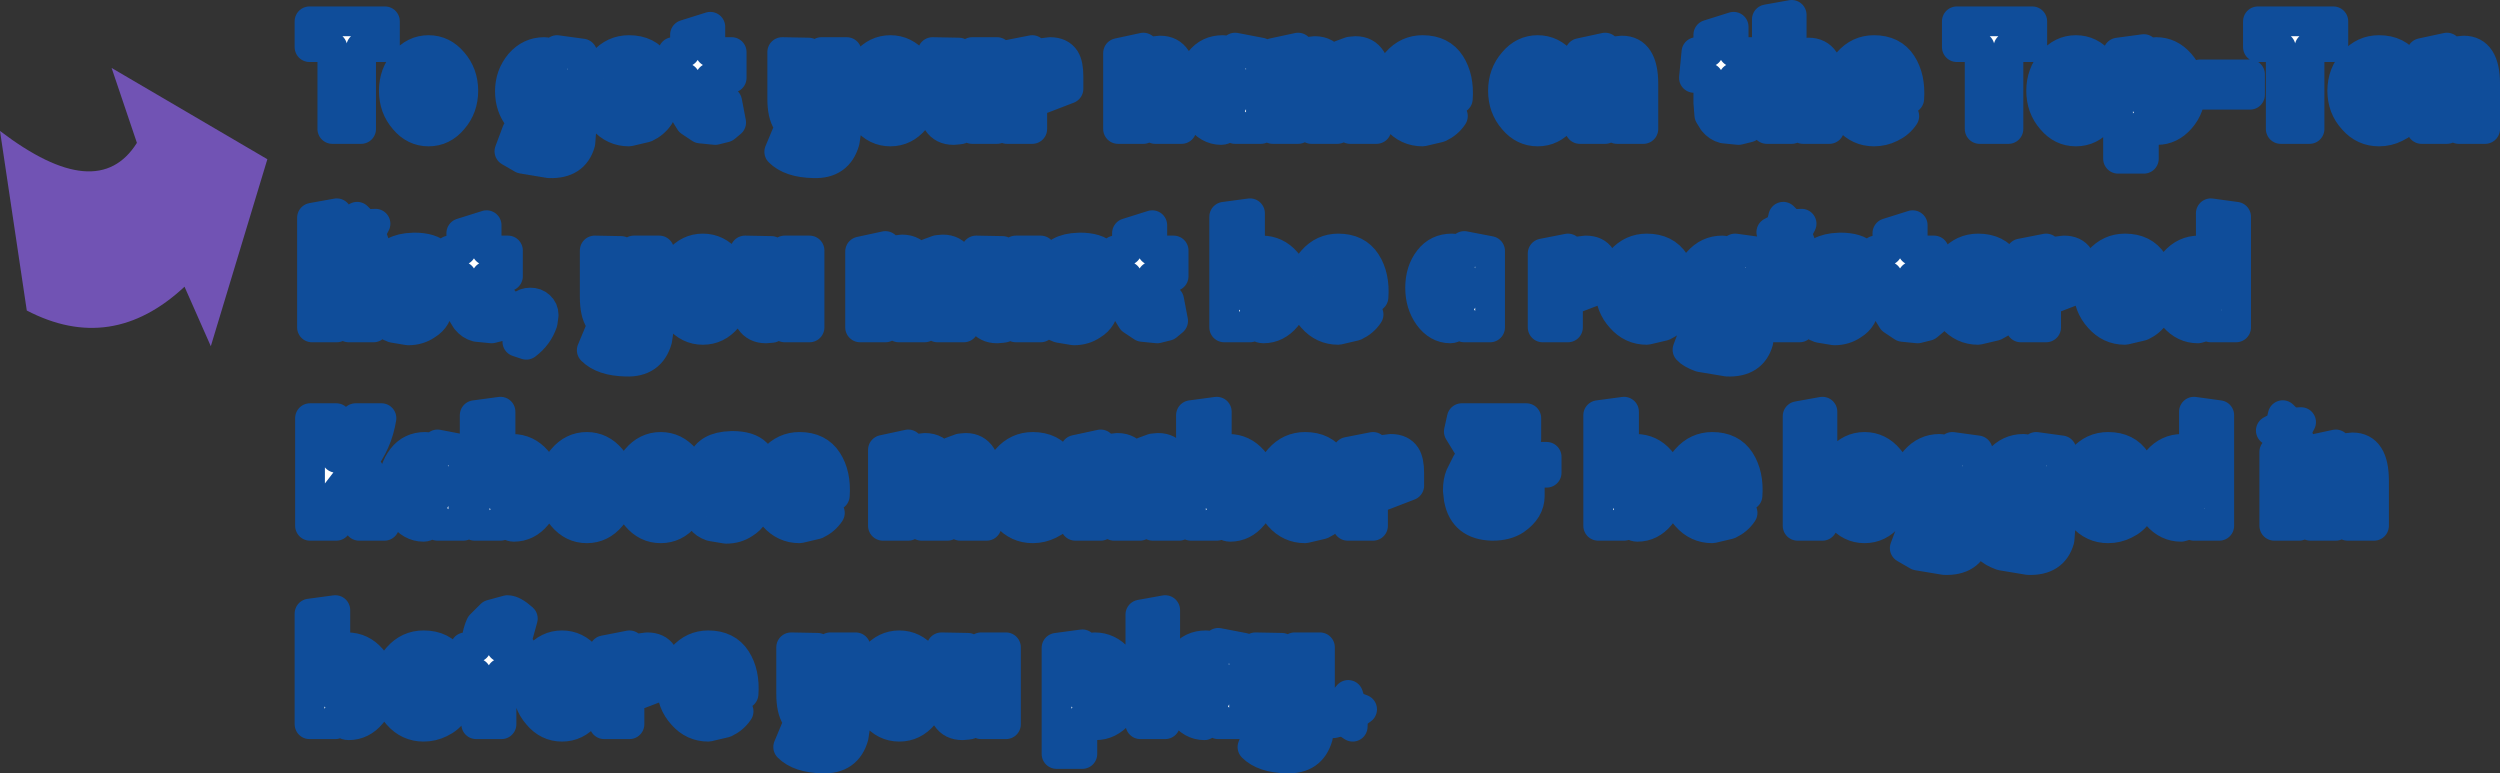 <?xml version="1.0" encoding="UTF-8" standalone="no"?>
<svg xmlns:xlink="http://www.w3.org/1999/xlink" height="77.95px" width="252.0px" xmlns="http://www.w3.org/2000/svg">
  <rect width="100%" height="100%" fill="#333333" stroke="none"/>
  <g transform="matrix(1.0, 0.0, 0.0, 1.0, -30.15, 130.3)">
    <path d="M32.85 -99.0 L30.15 -117.1 Q40.0 -109.6 43.95 -115.9 L41.4 -123.45 57.1 -114.25 51.4 -95.4 48.75 -101.4 Q41.4 -94.55 32.85 -99.0" fill="#7153b4" fill-rule="evenodd" stroke="none"/>
    <path d="M111.65 -125.0 L111.65 -120.45 Q111.65 -119.3 112.2 -119.3 112.35 -119.3 112.6 -119.45 L112.95 -119.75 112.95 -125.05 115.5 -125.05 115.5 -117.4 115.3 -116.05 Q114.65 -113.75 112.15 -113.85 109.8 -113.9 108.7 -115.0 L109.45 -116.8 Q109.7 -116.5 110.4 -116.25 L111.7 -116.0 Q112.25 -116.0 112.6 -116.5 L112.95 -117.2 112.95 -118.1 Q112.2 -117.35 111.65 -117.25 L111.05 -117.2 Q109.0 -117.2 109.0 -120.35 L109.0 -125.05 111.65 -125.0 M119.9 -125.25 Q121.35 -125.25 122.35 -124.05 123.4 -122.85 123.4 -121.15 123.4 -119.45 122.35 -118.25 121.35 -117.05 119.9 -117.05 118.45 -117.05 117.45 -118.25 116.4 -119.45 116.4 -121.15 116.4 -122.85 117.45 -124.05 118.45 -125.25 119.9 -125.25 M103.9 -125.05 L103.9 -122.45 101.75 -122.45 101.75 -120.85 101.85 -120.15 Q102.05 -119.6 102.5 -119.6 L103.1 -119.7 103.45 -120.05 103.85 -117.95 103.25 -117.45 102.25 -117.2 100.75 -117.35 99.7 -118.05 99.3 -118.7 99.2 -119.95 99.2 -122.45 97.75 -122.45 98.0 -125.05 99.2 -125.05 99.2 -126.8 101.75 -127.6 101.75 -125.05 103.9 -125.05 M93.55 -125.25 Q95.45 -125.25 96.35 -123.85 97.25 -122.45 97.1 -120.35 L92.5 -120.35 Q92.75 -119.3 93.6 -119.3 L94.35 -119.5 Q94.9 -119.7 95.05 -119.9 L96.6 -118.6 Q96.1 -117.85 95.25 -117.45 L93.55 -117.05 Q92.0 -117.05 90.95 -118.25 89.85 -119.45 89.85 -121.15 89.85 -122.85 90.95 -124.05 92.0 -125.25 93.55 -125.25 M86.3 -124.45 L86.3 -125.25 88.85 -124.9 88.85 -118.55 88.65 -115.9 Q88.05 -113.75 85.5 -113.85 L82.8 -114.3 81.5 -115.05 82.25 -117.05 Q82.55 -116.7 83.65 -116.35 L85.3 -116.1 Q86.05 -116.2 86.3 -117.25 L86.3 -117.85 Q85.4 -117.2 84.9 -117.2 83.5 -117.2 82.5 -118.35 81.55 -119.5 81.55 -121.1 81.55 -122.7 82.55 -123.9 83.55 -125.05 85.0 -125.05 85.5 -125.05 86.3 -124.45 M93.6 -123.1 Q92.8 -123.1 92.45 -121.95 L94.6 -121.95 94.8 -121.95 94.65 -122.2 Q94.3 -123.1 93.6 -123.1 M84.5 -122.35 Q84.15 -121.9 84.15 -121.1 84.15 -120.35 84.5 -119.85 84.8 -119.35 85.35 -119.35 86.4 -119.35 86.4 -121.1 86.4 -122.85 85.35 -122.85 84.8 -122.85 84.5 -122.35 M90.1 -105.05 L92.75 -105.0 92.75 -100.45 Q92.75 -99.3 93.3 -99.3 L93.7 -99.45 94.05 -99.75 94.05 -105.05 96.6 -105.05 96.6 -97.4 96.4 -96.05 Q95.75 -93.75 93.25 -93.85 90.9 -93.9 89.8 -95.0 L90.55 -96.8 Q90.8 -96.5 91.5 -96.25 L92.8 -96.0 Q93.35 -96.0 93.7 -96.5 L94.05 -97.2 94.05 -98.1 92.75 -97.25 92.15 -97.2 Q90.1 -97.2 90.1 -100.35 L90.1 -105.05 M81.35 -102.45 L79.2 -102.45 79.2 -100.85 79.3 -100.15 Q79.5 -99.6 79.95 -99.6 L80.55 -99.7 80.9 -100.05 81.3 -97.95 80.7 -97.45 79.7 -97.2 78.2 -97.35 Q77.6 -97.5 77.15 -98.05 L76.75 -98.7 76.65 -99.95 76.65 -102.45 75.2 -102.45 75.45 -105.05 76.65 -105.05 76.65 -106.8 79.2 -107.6 79.2 -105.05 81.35 -105.05 81.35 -102.45 M84.55 -99.45 Q84.95 -99.1 84.95 -98.55 L84.85 -97.8 Q84.4 -96.45 83.2 -95.55 L82.3 -95.85 Q83.2 -96.45 83.3 -97.3 L82.55 -97.75 Q82.3 -98.1 82.3 -98.55 82.3 -99.1 82.65 -99.45 83.05 -99.8 83.6 -99.8 84.2 -99.8 84.55 -99.45 M98.55 -104.05 Q99.55 -105.25 101.0 -105.25 102.45 -105.25 103.45 -104.05 104.5 -102.85 104.5 -101.15 104.5 -99.45 103.45 -98.25 102.45 -97.05 101.0 -97.05 99.55 -97.05 98.55 -98.25 97.5 -99.45 97.5 -101.15 97.5 -102.85 98.55 -104.05 M100.95 -99.3 Q101.5 -99.3 101.85 -99.8 L102.15 -101.15 101.85 -102.5 100.95 -103.05 100.1 -102.5 Q99.8 -102.0 99.8 -101.15 99.8 -100.35 100.1 -99.8 100.45 -99.3 100.95 -99.3 M118.7 -121.15 Q118.7 -120.35 119.0 -119.8 119.35 -119.3 119.85 -119.3 120.4 -119.3 120.75 -119.8 L121.05 -121.15 120.75 -122.5 Q120.4 -123.05 119.85 -123.05 119.35 -123.05 119.0 -122.5 118.7 -122.0 118.7 -121.15 M105.25 -105.05 L107.9 -105.0 107.9 -100.6 Q107.9 -99.5 108.5 -99.5 L108.95 -99.6 109.25 -99.9 109.25 -105.05 111.75 -105.05 111.75 -97.3 109.25 -97.3 109.25 -98.1 108.6 -97.6 107.95 -97.25 107.35 -97.2 Q105.25 -97.2 105.25 -100.35 L105.25 -105.05 M119.4 -102.5 L119.4 -97.3 116.85 -97.3 116.85 -104.95 119.4 -105.5 119.4 -104.6 120.65 -105.1 121.1 -105.15 Q122.25 -105.15 122.85 -104.15 L123.7 -104.75 124.65 -105.1 125.2 -105.15 Q127.3 -105.15 127.3 -101.8 L127.3 -97.3 124.65 -97.3 124.65 -101.75 Q124.65 -102.85 124.05 -102.85 L123.6 -102.65 123.35 -102.15 123.35 -101.85 123.35 -97.3 120.75 -97.3 120.75 -101.75 Q120.75 -102.9 120.15 -102.9 L119.75 -102.75 119.4 -102.5 M145.4 -125.5 L145.4 -124.6 146.6 -125.15 147.1 -125.2 Q149.25 -125.2 149.25 -121.85 L149.25 -117.3 146.6 -117.3 146.6 -121.75 Q146.6 -122.9 146.05 -122.9 L145.7 -122.75 145.4 -122.5 145.4 -117.3 142.85 -117.3 142.85 -124.95 145.4 -125.5 M157.25 -125.0 L157.25 -117.3 154.65 -117.3 154.65 -117.95 Q153.65 -117.2 153.25 -117.2 151.95 -117.2 151.05 -118.45 150.2 -119.65 150.2 -121.3 150.2 -123.0 151.1 -124.15 151.95 -125.25 153.4 -125.25 154.2 -125.25 154.65 -124.45 L154.65 -125.5 157.25 -125.0 M161.0 -124.6 L162.25 -125.1 162.7 -125.15 Q163.85 -125.15 164.45 -124.15 L165.3 -124.75 166.25 -125.1 166.8 -125.15 Q168.9 -125.15 168.9 -121.8 L168.9 -117.3 166.25 -117.3 166.25 -121.75 Q166.25 -122.85 165.65 -122.85 L165.2 -122.65 164.95 -122.15 164.95 -121.85 164.95 -117.3 162.35 -117.3 162.35 -121.75 Q162.35 -122.9 161.75 -122.9 L161.35 -122.75 161.0 -122.5 161.0 -117.3 158.45 -117.3 158.45 -124.95 161.0 -125.5 161.0 -124.6 M137.5 -124.35 Q137.85 -123.8 137.85 -122.6 L137.85 -121.35 135.25 -120.35 135.25 -121.75 Q135.25 -122.9 134.7 -122.9 L134.4 -122.75 134.2 -122.5 134.2 -117.3 131.65 -117.3 131.65 -124.75 134.2 -125.25 134.2 -124.55 135.2 -124.95 136.0 -125.05 Q137.05 -125.05 137.5 -124.35 M126.8 -125.0 L126.8 -120.6 Q126.8 -119.5 127.4 -119.5 L127.85 -119.6 128.15 -119.9 128.15 -125.05 130.65 -125.05 130.65 -117.3 128.15 -117.3 128.15 -118.1 127.5 -117.6 Q127.05 -117.25 126.85 -117.25 L126.25 -117.2 Q124.15 -117.2 124.15 -120.35 L124.15 -125.05 126.8 -125.0 M128.55 -105.05 L131.2 -105.0 131.2 -100.6 Q131.2 -99.5 131.8 -99.5 L132.25 -99.6 132.55 -99.9 132.55 -105.05 135.05 -105.05 135.05 -97.3 132.55 -97.3 132.55 -98.1 131.9 -97.6 Q131.45 -97.25 131.25 -97.25 L130.65 -97.2 Q128.55 -97.2 128.55 -100.35 L128.55 -105.05 M139.0 -105.35 Q140.7 -105.35 141.45 -104.6 L141.05 -102.35 140.35 -102.85 Q139.75 -103.2 139.2 -103.15 138.45 -103.1 138.45 -102.85 138.45 -102.65 138.8 -102.45 L140.0 -101.9 141.05 -101.05 Q141.4 -100.55 141.4 -99.55 141.4 -98.25 140.25 -97.55 139.45 -97.0 138.4 -97.0 L136.9 -97.25 Q136.2 -97.5 135.95 -97.9 L136.2 -100.45 137.15 -99.55 Q137.7 -99.25 138.25 -99.3 138.75 -99.35 138.75 -99.7 L138.55 -100.05 Q138.45 -100.05 137.15 -100.75 136.4 -101.15 136.05 -101.8 135.7 -102.45 135.9 -103.35 136.25 -105.05 138.3 -105.3 L139.0 -105.35 M154.65 -121.3 Q154.65 -123.1 153.6 -123.1 152.65 -123.1 152.65 -121.3 152.65 -119.35 153.6 -119.35 154.1 -119.35 154.4 -119.95 L154.65 -121.3 M146.3 -107.6 L146.3 -105.05 148.45 -105.05 148.45 -102.45 146.3 -102.45 146.3 -100.85 146.4 -100.15 Q146.6 -99.6 147.05 -99.6 L147.65 -99.7 148.0 -100.05 148.4 -97.95 147.8 -97.45 146.8 -97.2 145.3 -97.35 144.25 -98.05 143.85 -98.7 143.75 -99.95 143.75 -102.45 142.3 -102.45 142.55 -105.05 143.75 -105.05 143.75 -106.8 146.3 -107.6 M156.15 -108.8 L156.15 -104.45 Q156.9 -105.05 157.35 -105.05 158.8 -105.05 159.8 -103.9 160.75 -102.75 160.75 -101.1 160.75 -99.5 159.8 -98.35 158.85 -97.2 157.5 -97.2 157.05 -97.2 156.15 -97.85 L156.15 -97.3 153.55 -97.3 153.55 -108.45 156.15 -108.8 M158.1 -101.3 Q158.1 -103.1 157.0 -103.1 156.0 -103.1 156.0 -101.3 156.0 -99.55 157.0 -99.55 158.1 -99.55 158.1 -101.3 M75.8 -124.05 Q76.85 -122.85 76.85 -121.15 76.85 -119.45 75.8 -118.25 74.8 -117.05 73.35 -117.05 71.9 -117.05 70.9 -118.25 69.85 -119.45 69.85 -121.15 69.85 -122.85 70.9 -124.05 71.9 -125.25 73.35 -125.25 74.8 -125.25 75.8 -124.05 M68.95 -128.15 L68.95 -125.55 66.55 -125.55 66.55 -117.3 63.65 -117.3 63.65 -125.55 61.35 -125.55 61.35 -128.15 68.95 -128.15 M74.5 -121.15 L74.2 -122.5 73.3 -123.05 Q72.8 -123.05 72.45 -122.5 72.15 -122.0 72.15 -121.15 72.15 -120.35 72.45 -119.8 72.8 -119.3 73.3 -119.3 73.85 -119.3 74.2 -119.8 L74.5 -121.15 M65.85 -106.3 L64.95 -106.9 65.9 -107.4 66.15 -108.45 66.9 -107.7 68.0 -107.75 67.5 -106.8 67.9 -105.75 66.85 -105.95 66.0 -105.25 65.85 -106.3 M64.1 -108.8 L64.1 -97.3 61.6 -97.3 61.6 -108.35 64.1 -108.8 M68.8 -103.35 Q69.15 -105.05 71.2 -105.3 L71.9 -105.35 Q73.6 -105.35 74.35 -104.6 L73.95 -102.35 Q73.85 -102.6 73.25 -102.85 L72.1 -103.15 Q71.35 -103.1 71.35 -102.85 71.35 -102.65 71.7 -102.45 L72.9 -101.9 73.95 -101.05 Q74.3 -100.55 74.3 -99.55 74.3 -98.25 73.15 -97.55 72.35 -97.0 71.3 -97.0 L69.8 -97.25 Q69.1 -97.5 68.85 -97.9 L69.1 -100.45 70.05 -99.55 71.15 -99.3 Q71.65 -99.35 71.65 -99.7 L71.45 -100.05 Q71.35 -100.05 70.05 -100.75 L68.95 -101.8 Q68.6 -102.45 68.8 -103.35 M67.8 -105.15 L67.8 -97.3 65.3 -97.3 65.3 -104.75 67.8 -105.15 M80.6 -88.8 L80.6 -84.45 Q81.35 -85.05 81.8 -85.05 83.25 -85.05 84.25 -83.9 85.2 -82.75 85.2 -81.1 85.2 -79.5 84.25 -78.35 83.3 -77.2 81.95 -77.2 81.5 -77.2 80.6 -77.85 L80.6 -77.3 78.0 -77.3 78.0 -88.45 80.6 -88.8 M68.6 -88.15 Q68.2 -85.65 66.65 -83.7 L66.85 -83.5 Q68.3 -81.95 68.9 -77.3 L66.35 -77.3 Q66.1 -79.9 65.05 -81.9 L64.05 -80.6 64.05 -77.3 61.4 -77.3 61.4 -88.15 64.05 -88.15 64.05 -84.15 Q65.6 -86.0 66.0 -88.15 L68.6 -88.15 M70.7 -84.15 Q71.55 -85.25 73.0 -85.25 73.8 -85.25 74.25 -84.45 L74.25 -85.5 76.85 -85.0 76.85 -77.3 74.25 -77.3 74.25 -77.95 Q73.25 -77.2 72.85 -77.2 71.55 -77.2 70.65 -78.45 69.8 -79.65 69.8 -81.3 69.8 -83.0 70.7 -84.15 M72.25 -81.3 Q72.25 -79.35 73.2 -79.35 73.7 -79.35 74.0 -79.95 L74.25 -81.3 Q74.25 -83.1 73.2 -83.1 72.25 -83.1 72.25 -81.3 M73.9 -61.95 L74.1 -61.95 73.95 -62.2 Q73.6 -63.1 72.9 -63.1 72.1 -63.1 71.75 -61.95 L73.9 -61.95 M75.65 -63.85 Q76.55 -62.45 76.4 -60.35 L71.8 -60.35 Q72.05 -59.3 72.9 -59.3 L73.65 -59.5 74.35 -59.9 75.9 -58.6 Q75.4 -57.85 74.55 -57.45 73.75 -57.05 72.85 -57.05 71.3 -57.05 70.25 -58.25 69.15 -59.45 69.15 -61.15 69.15 -62.85 70.25 -64.05 71.3 -65.25 72.85 -65.25 74.75 -65.25 75.65 -63.85 M80.7 -65.05 L82.6 -65.05 82.3 -62.45 80.7 -62.45 80.7 -57.3 78.15 -57.3 78.15 -62.45 77.05 -62.45 77.05 -65.05 78.15 -65.05 Q78.15 -66.3 78.6 -67.3 L79.65 -68.35 81.3 -68.8 Q81.9 -68.8 82.85 -67.95 L82.3 -65.95 82.0 -66.45 81.45 -66.55 Q81.0 -66.55 80.8 -66.0 L80.7 -65.3 80.7 -65.05 M65.15 -65.05 Q66.6 -65.05 67.6 -63.9 68.55 -62.75 68.55 -61.1 68.55 -59.5 67.6 -58.35 66.65 -57.2 65.3 -57.2 64.85 -57.2 63.95 -57.85 L63.95 -57.3 61.35 -57.3 61.35 -68.45 63.95 -68.8 63.95 -64.45 Q64.7 -65.05 65.15 -65.05 M64.8 -59.55 Q65.9 -59.55 65.9 -61.3 65.9 -63.1 64.8 -63.1 63.8 -63.1 63.8 -61.3 63.8 -59.55 64.8 -59.55 M149.0 -81.8 L149.0 -77.3 146.35 -77.3 146.35 -81.75 Q146.35 -82.85 145.75 -82.85 145.6 -82.85 145.3 -82.65 L145.05 -82.15 145.05 -81.85 145.05 -77.3 142.45 -77.3 142.45 -81.75 Q142.45 -82.9 141.85 -82.9 L141.45 -82.75 Q141.1 -82.65 141.1 -82.5 L141.1 -77.3 138.55 -77.3 138.55 -84.95 141.1 -85.5 141.1 -84.6 142.35 -85.1 142.8 -85.15 Q143.95 -85.15 144.55 -84.15 L145.4 -84.75 146.35 -85.1 146.9 -85.15 Q149.0 -85.15 149.0 -81.8 M160.6 -81.95 L162.75 -81.95 162.95 -81.95 162.8 -82.2 Q162.45 -83.1 161.75 -83.1 160.95 -83.1 160.6 -81.95 M159.1 -84.05 Q160.15 -85.25 161.7 -85.25 163.6 -85.25 164.5 -83.85 165.4 -82.45 165.25 -80.35 L160.65 -80.35 Q160.9 -79.3 161.75 -79.3 L162.5 -79.5 163.2 -79.9 164.75 -78.6 Q164.25 -77.85 163.4 -77.45 L161.7 -77.05 Q160.15 -77.05 159.1 -78.25 158.0 -79.45 158.0 -81.15 158.0 -82.85 159.1 -84.05 M154.0 -85.05 Q155.45 -85.05 156.45 -83.9 157.4 -82.75 157.4 -81.1 157.4 -79.5 156.45 -78.35 155.5 -77.2 154.15 -77.2 153.7 -77.2 152.8 -77.85 L152.8 -77.3 150.2 -77.3 150.2 -88.45 152.8 -88.8 152.8 -84.45 Q153.55 -85.05 154.0 -85.05 M152.65 -81.3 Q152.65 -79.55 153.65 -79.55 154.75 -79.55 154.75 -81.3 154.75 -83.1 153.65 -83.1 152.65 -83.1 152.65 -81.3 M127.5 -85.15 Q129.6 -85.15 129.6 -81.8 L129.6 -77.3 126.95 -77.3 126.95 -81.75 Q126.95 -82.85 126.35 -82.85 L125.9 -82.65 125.65 -82.15 125.65 -81.85 125.65 -77.3 123.05 -77.3 123.05 -81.75 Q123.05 -82.9 122.45 -82.9 L122.05 -82.75 121.7 -82.5 121.7 -77.3 119.15 -77.3 119.15 -84.95 121.7 -85.5 121.7 -84.6 Q122.3 -85.0 122.95 -85.1 L123.4 -85.15 Q124.55 -85.15 125.15 -84.15 L126.0 -84.75 126.95 -85.1 127.5 -85.15 M135.5 -81.95 L135.35 -82.2 Q135.0 -83.1 134.3 -83.1 133.5 -83.1 133.15 -81.95 L135.3 -81.95 135.5 -81.95 M134.25 -85.25 Q136.15 -85.25 137.05 -83.85 137.95 -82.45 137.8 -80.35 L133.2 -80.35 Q133.45 -79.3 134.3 -79.3 L135.05 -79.5 135.75 -79.9 137.3 -78.6 Q136.8 -77.85 135.95 -77.45 135.15 -77.05 134.25 -77.05 132.7 -77.05 131.65 -78.25 130.55 -79.45 130.55 -81.15 130.55 -82.85 131.65 -84.05 132.7 -85.25 134.25 -85.25 M140.1 -63.1 Q139.1 -63.1 139.1 -61.3 139.1 -59.55 140.1 -59.55 140.65 -59.55 140.95 -60.05 141.3 -60.55 141.3 -61.3 141.3 -62.1 140.95 -62.6 140.65 -63.1 140.1 -63.1 M139.25 -64.45 Q140.0 -65.05 140.5 -65.05 141.9 -65.05 142.9 -63.9 143.95 -62.7 143.95 -61.1 143.95 -59.5 142.95 -58.35 141.95 -57.2 140.6 -57.2 140.15 -57.2 139.25 -57.85 L139.25 -54.3 136.65 -54.3 136.65 -65.0 139.25 -65.35 139.25 -64.45 M131.55 -65.05 L131.55 -57.3 129.05 -57.3 129.05 -58.1 128.4 -57.6 Q127.95 -57.25 127.75 -57.25 L127.15 -57.2 Q125.05 -57.2 125.05 -60.35 L125.05 -65.05 127.7 -65.0 127.7 -60.6 Q127.7 -59.5 128.3 -59.5 L128.75 -59.6 129.05 -59.9 129.05 -65.05 131.55 -65.05 M123.25 -58.25 Q122.25 -57.05 120.8 -57.05 119.35 -57.05 118.35 -58.25 117.3 -59.45 117.3 -61.15 117.3 -62.85 118.35 -64.05 119.35 -65.25 120.8 -65.25 122.25 -65.25 123.25 -64.05 124.3 -62.85 124.3 -61.15 124.3 -59.45 123.25 -58.25 M121.95 -61.15 L121.65 -62.5 120.75 -63.05 Q120.25 -63.05 119.9 -62.5 119.6 -62.0 119.6 -61.15 119.6 -60.35 119.9 -59.8 120.25 -59.3 120.75 -59.3 121.3 -59.3 121.65 -59.8 L121.95 -61.15 M159.35 -65.0 L159.35 -60.45 Q159.35 -59.3 159.9 -59.3 L160.3 -59.45 160.65 -59.75 160.65 -65.05 163.2 -65.05 163.2 -57.4 163.0 -56.05 Q162.35 -53.75 159.85 -53.85 157.5 -53.9 156.4 -55.0 L157.15 -56.8 Q157.4 -56.5 158.1 -56.25 L159.4 -56.0 Q159.95 -56.0 160.3 -56.5 L160.65 -57.2 160.65 -58.1 Q159.9 -57.35 159.35 -57.25 L158.75 -57.2 Q156.7 -57.2 156.7 -60.35 L156.7 -65.05 159.35 -65.0 M152.95 -65.5 L155.55 -65.0 155.55 -57.3 152.95 -57.3 152.95 -57.95 151.55 -57.2 Q150.25 -57.2 149.35 -58.45 148.5 -59.65 148.5 -61.3 148.5 -63.0 149.4 -64.15 150.25 -65.25 151.7 -65.25 152.5 -65.25 152.95 -64.45 L152.95 -65.5 M147.6 -68.8 L147.6 -57.3 145.1 -57.3 145.1 -68.35 147.6 -68.8 M152.7 -59.95 L152.95 -61.3 Q152.95 -63.1 151.9 -63.1 150.95 -63.1 150.95 -61.3 150.95 -59.35 151.9 -59.35 152.4 -59.35 152.7 -59.95 M110.75 -85.25 Q112.65 -85.25 113.55 -83.85 114.45 -82.45 114.3 -80.35 L109.7 -80.35 Q109.95 -79.3 110.8 -79.3 L111.55 -79.5 112.25 -79.9 113.8 -78.6 Q113.3 -77.85 112.45 -77.45 L110.75 -77.05 Q109.2 -77.05 108.15 -78.25 107.05 -79.45 107.05 -81.15 107.05 -82.85 108.15 -84.05 109.2 -85.25 110.75 -85.25 M109.65 -81.95 L111.8 -81.95 112.0 -81.95 111.85 -82.2 Q111.5 -83.1 110.8 -83.1 110.0 -83.1 109.65 -81.95 M103.4 -82.85 L103.75 -82.45 104.95 -81.9 Q105.7 -81.55 106.0 -81.05 106.35 -80.55 106.35 -79.55 106.35 -78.25 105.2 -77.55 104.4 -77.0 103.35 -77.0 L101.85 -77.25 Q101.15 -77.5 100.9 -77.9 L101.15 -80.45 Q101.5 -79.9 102.1 -79.55 L103.2 -79.3 Q103.7 -79.35 103.7 -79.7 L103.5 -80.05 102.1 -80.75 Q101.35 -81.15 101.0 -81.8 100.65 -82.45 100.85 -83.35 101.2 -85.05 103.25 -85.3 L103.95 -85.35 Q105.65 -85.35 106.4 -84.6 L106.0 -82.35 105.3 -82.85 Q104.7 -83.2 104.15 -83.15 103.4 -83.1 103.4 -82.85 M88.4 -82.5 Q88.1 -82.0 88.1 -81.15 88.1 -80.35 88.4 -79.8 88.75 -79.3 89.25 -79.3 89.8 -79.3 90.15 -79.8 L90.45 -81.15 90.15 -82.5 89.25 -83.05 Q88.75 -83.05 88.4 -82.5 M89.3 -85.25 Q90.75 -85.25 91.75 -84.05 92.8 -82.85 92.8 -81.15 92.8 -79.45 91.75 -78.25 90.75 -77.05 89.3 -77.05 87.85 -77.05 86.85 -78.25 85.8 -79.45 85.8 -81.15 85.8 -82.85 86.85 -84.05 87.85 -85.25 89.3 -85.25 M81.45 -83.1 Q80.45 -83.1 80.45 -81.3 80.45 -79.55 81.45 -79.55 82.55 -79.55 82.55 -81.3 82.55 -83.1 81.45 -83.1 M96.7 -83.05 Q96.2 -83.05 95.85 -82.5 95.55 -82.0 95.55 -81.15 95.55 -80.35 95.85 -79.8 96.2 -79.3 96.7 -79.3 97.25 -79.3 97.6 -79.8 L97.9 -81.15 97.6 -82.5 Q97.25 -83.05 96.7 -83.05 M100.25 -81.15 Q100.25 -79.45 99.2 -78.25 98.2 -77.05 96.75 -77.05 95.3 -77.05 94.3 -78.25 93.25 -79.45 93.25 -81.15 93.25 -82.85 94.3 -84.05 95.3 -85.25 96.75 -85.25 98.2 -85.25 99.2 -84.05 100.25 -82.85 100.25 -81.15 M93.8 -62.75 L93.6 -62.5 93.6 -57.3 91.05 -57.3 91.05 -64.75 93.6 -65.25 93.6 -64.55 94.6 -64.95 95.4 -65.05 Q96.45 -65.05 96.9 -64.35 97.25 -63.8 97.25 -62.6 L97.25 -61.35 94.65 -60.35 94.65 -61.75 Q94.65 -62.9 94.1 -62.9 L93.8 -62.75 M86.75 -63.05 Q86.25 -63.05 85.9 -62.5 85.6 -62.0 85.6 -61.15 85.6 -60.35 85.9 -59.8 86.25 -59.3 86.75 -59.3 87.3 -59.3 87.65 -59.8 L87.95 -61.15 87.65 -62.5 Q87.3 -63.05 86.75 -63.05 M89.25 -64.05 Q90.3 -62.85 90.3 -61.15 90.3 -59.45 89.25 -58.25 88.25 -57.05 86.8 -57.05 85.35 -57.05 84.35 -58.25 83.3 -59.45 83.3 -61.15 83.3 -62.85 84.35 -64.05 85.35 -65.25 86.8 -65.25 88.25 -65.25 89.25 -64.05 M97.85 -61.15 Q97.85 -62.85 98.95 -64.05 100.0 -65.25 101.55 -65.25 103.45 -65.25 104.35 -63.85 105.25 -62.45 105.1 -60.35 L100.5 -60.35 Q100.75 -59.3 101.6 -59.3 L102.35 -59.5 103.05 -59.9 104.6 -58.6 Q104.1 -57.85 103.25 -57.45 L101.55 -57.05 Q100.0 -57.05 98.95 -58.25 97.85 -59.45 97.85 -61.15 M116.4 -65.05 L116.4 -57.4 116.2 -56.05 Q115.55 -53.75 113.05 -53.85 110.7 -53.9 109.6 -55.0 L110.35 -56.8 Q110.6 -56.5 111.3 -56.25 L112.6 -56.0 Q113.15 -56.0 113.5 -56.5 L113.85 -57.2 113.85 -58.1 112.55 -57.25 111.95 -57.2 Q109.9 -57.2 109.9 -60.35 L109.9 -65.05 112.55 -65.0 112.55 -60.45 Q112.55 -59.3 113.1 -59.3 L113.5 -59.45 113.85 -59.75 113.85 -65.05 116.4 -65.05 M102.65 -62.2 Q102.3 -63.1 101.6 -63.1 100.8 -63.1 100.45 -61.95 L102.6 -61.95 102.8 -61.95 102.65 -62.2 M278.5 -125.2 Q280.65 -125.2 280.65 -121.85 L280.65 -117.3 278.0 -117.3 278.0 -121.75 Q278.0 -122.9 277.45 -122.9 L277.1 -122.75 276.8 -122.5 276.8 -117.3 274.25 -117.3 274.25 -124.95 276.8 -125.5 276.8 -124.6 278.0 -125.15 278.5 -125.2 M272.75 -123.85 Q273.65 -122.45 273.5 -120.35 L268.9 -120.35 Q269.15 -119.3 270.0 -119.3 L270.75 -119.5 Q271.3 -119.7 271.45 -119.9 L273.0 -118.6 Q272.5 -117.85 271.65 -117.45 270.85 -117.05 269.95 -117.05 268.4 -117.05 267.35 -118.25 266.25 -119.45 266.25 -121.15 266.25 -122.85 267.35 -124.05 268.4 -125.25 269.95 -125.25 271.85 -125.25 272.75 -123.85 M265.35 -125.55 L262.95 -125.55 262.95 -117.3 260.05 -117.3 260.05 -125.55 257.75 -125.55 257.75 -128.15 265.35 -128.15 265.35 -125.55 M249.9 -123.9 Q250.95 -122.7 250.95 -121.1 250.95 -119.5 249.95 -118.35 248.95 -117.2 247.6 -117.2 247.15 -117.2 246.25 -117.85 L246.25 -114.3 243.65 -114.3 243.65 -125.0 246.25 -125.35 246.25 -124.45 Q247.0 -125.05 247.5 -125.05 248.9 -125.05 249.9 -123.9 M256.95 -120.75 L251.9 -120.75 251.9 -122.8 256.95 -122.8 256.95 -120.75 M247.95 -120.05 Q248.3 -120.55 248.3 -121.3 248.3 -122.1 247.95 -122.6 247.65 -123.1 247.1 -123.1 246.1 -123.1 246.1 -121.3 246.1 -119.55 247.1 -119.55 247.65 -119.55 247.95 -120.05 M244.4 -103.1 Q243.6 -103.1 243.25 -101.95 L245.4 -101.95 245.6 -101.95 245.45 -102.2 Q245.1 -103.1 244.4 -103.1 M245.15 -99.5 L245.85 -99.9 247.4 -98.6 Q246.9 -97.85 246.05 -97.45 L244.35 -97.05 Q242.8 -97.05 241.75 -98.25 240.65 -99.45 240.65 -101.15 240.65 -102.85 241.75 -104.05 242.8 -105.25 244.35 -105.25 246.25 -105.25 247.15 -103.85 248.05 -102.45 247.9 -100.35 L243.3 -100.35 Q243.55 -99.3 244.4 -99.3 L245.15 -99.5 M251.25 -102.6 Q250.95 -102.1 250.95 -101.3 250.95 -100.55 251.25 -100.05 251.6 -99.55 252.15 -99.55 253.1 -99.55 253.1 -101.3 253.1 -103.1 252.15 -103.1 251.6 -103.1 251.25 -102.6 M253.0 -104.45 L253.0 -108.8 255.55 -108.45 255.55 -97.3 253.0 -97.3 253.0 -97.95 Q252.85 -97.65 252.4 -97.4 L251.7 -97.2 Q250.3 -97.2 249.3 -98.35 248.3 -99.5 248.3 -101.1 248.3 -102.7 249.35 -103.9 250.35 -105.05 251.8 -105.05 252.55 -105.05 253.0 -104.45 M271.2 -121.95 L271.05 -122.2 Q270.7 -123.1 270.0 -123.1 269.2 -123.1 268.85 -121.95 L271.0 -121.95 271.2 -121.95 M193.15 -125.15 L193.65 -125.2 Q195.8 -125.2 195.8 -121.85 L195.8 -117.3 193.15 -117.3 193.15 -121.75 Q193.15 -122.9 192.6 -122.9 L192.25 -122.75 191.95 -122.5 191.95 -117.3 189.4 -117.3 189.4 -124.95 191.95 -125.5 191.95 -124.6 193.15 -125.15 M202.35 -125.05 L202.35 -126.8 204.9 -127.6 204.9 -125.05 207.05 -125.05 207.05 -122.45 204.9 -122.45 204.9 -120.85 205.0 -120.15 Q205.2 -119.6 205.65 -119.6 L206.25 -119.7 206.6 -120.05 207.0 -117.95 206.4 -117.45 205.4 -117.2 203.9 -117.35 Q203.3 -117.5 202.85 -118.05 L202.45 -118.7 202.35 -119.95 202.35 -122.45 200.9 -122.45 201.15 -125.05 202.35 -125.05 M187.6 -124.05 Q188.65 -122.85 188.65 -121.15 188.65 -119.45 187.6 -118.25 186.6 -117.05 185.15 -117.05 183.7 -117.05 182.7 -118.25 181.65 -119.45 181.65 -121.15 181.65 -122.85 182.7 -124.05 183.7 -125.25 185.15 -125.25 186.6 -125.25 187.6 -124.05 M173.55 -125.25 Q175.45 -125.25 176.35 -123.85 177.25 -122.45 177.1 -120.35 L172.5 -120.35 Q172.75 -119.3 173.6 -119.3 L174.35 -119.5 175.05 -119.9 176.6 -118.6 Q176.1 -117.85 175.25 -117.45 L173.55 -117.05 Q172.0 -117.05 170.95 -118.25 169.85 -119.45 169.85 -121.15 169.85 -122.85 170.95 -124.05 172.0 -125.25 173.55 -125.25 M172.45 -121.95 L174.6 -121.95 174.8 -121.95 174.65 -122.2 Q174.3 -123.1 173.6 -123.1 172.8 -123.1 172.45 -121.95 M166.15 -102.2 Q165.8 -103.1 165.1 -103.1 164.3 -103.1 163.95 -101.95 L166.1 -101.95 166.3 -101.95 166.15 -102.2 M165.85 -99.5 L166.55 -99.9 168.1 -98.6 Q167.6 -97.85 166.75 -97.45 L165.05 -97.05 Q163.5 -97.05 162.45 -98.25 161.35 -99.45 161.35 -101.15 161.35 -102.85 162.45 -104.05 163.5 -105.25 165.05 -105.25 166.95 -105.25 167.85 -103.85 168.75 -102.45 168.6 -100.35 L164.0 -100.35 Q164.25 -99.3 165.1 -99.3 L165.85 -99.5 M175.75 -101.3 Q175.75 -99.35 176.7 -99.35 177.2 -99.35 177.5 -99.95 L177.75 -101.3 Q177.75 -103.1 176.7 -103.1 175.75 -103.1 175.75 -101.3 M174.2 -104.15 Q175.05 -105.25 176.5 -105.25 177.3 -105.25 177.75 -104.45 L177.75 -105.5 180.35 -105.0 180.35 -97.3 177.75 -97.3 177.75 -97.95 Q176.75 -97.2 176.35 -97.2 175.05 -97.2 174.15 -98.45 173.3 -99.65 173.3 -101.3 173.3 -103.0 174.2 -104.15 M186.0 -119.8 L186.3 -121.15 186.0 -122.5 Q185.65 -123.05 185.1 -123.05 L184.25 -122.5 Q183.95 -122.0 183.95 -121.15 183.95 -120.35 184.25 -119.8 184.6 -119.3 185.1 -119.3 185.65 -119.3 186.0 -119.8 M191.85 -102.6 L191.85 -101.35 189.25 -100.35 189.25 -101.75 Q189.25 -102.9 188.7 -102.9 L188.4 -102.75 188.2 -102.5 188.2 -97.3 185.65 -97.3 185.65 -104.75 188.2 -105.25 188.2 -104.55 189.2 -104.95 190.0 -105.05 Q191.05 -105.05 191.5 -104.35 191.85 -103.8 191.85 -102.6 M197.4 -101.95 L197.25 -102.2 Q196.9 -103.1 196.2 -103.1 195.4 -103.1 195.05 -101.95 L197.2 -101.95 197.4 -101.95 M196.95 -99.5 L197.65 -99.9 199.2 -98.6 Q198.7 -97.85 197.85 -97.45 L196.15 -97.05 Q194.6 -97.05 193.55 -98.25 192.45 -99.45 192.45 -101.15 192.45 -102.85 193.55 -104.05 194.6 -105.25 196.15 -105.25 198.05 -105.25 198.95 -103.85 199.85 -102.45 199.7 -100.35 L195.1 -100.35 Q195.35 -99.3 196.2 -99.3 L196.95 -99.5 M201.3 -103.9 Q202.3 -105.05 203.75 -105.05 204.25 -105.05 205.05 -104.45 L205.05 -105.25 207.6 -104.9 207.6 -98.55 207.4 -95.9 Q206.8 -93.75 204.25 -93.85 L201.55 -94.3 Q200.6 -94.65 200.25 -95.05 L201.0 -97.05 Q201.3 -96.7 202.4 -96.35 L204.05 -96.1 Q204.8 -96.2 205.05 -97.25 L205.05 -97.85 Q204.15 -97.2 203.65 -97.2 202.25 -97.2 201.25 -98.35 200.3 -99.5 200.3 -101.1 200.3 -102.7 201.3 -103.9 M232.6 -125.55 L232.6 -117.3 229.7 -117.3 229.7 -125.55 227.4 -125.55 227.4 -128.15 235.0 -128.15 235.0 -125.55 232.6 -125.55 M239.4 -125.25 Q240.85 -125.25 241.85 -124.05 242.9 -122.85 242.9 -121.15 242.9 -119.45 241.85 -118.25 240.85 -117.05 239.4 -117.05 237.95 -117.05 236.95 -118.25 235.9 -119.45 235.9 -121.15 235.9 -122.85 236.95 -124.05 237.95 -125.25 239.4 -125.25 M219.05 -125.25 Q220.95 -125.25 221.85 -123.85 222.75 -122.45 222.6 -120.35 L218.0 -120.35 Q218.25 -119.3 219.1 -119.3 L219.85 -119.5 220.55 -119.9 222.1 -118.6 Q221.6 -117.85 220.75 -117.45 219.95 -117.05 219.05 -117.05 217.5 -117.05 216.45 -118.25 215.35 -119.45 215.35 -121.15 215.35 -122.85 216.45 -124.05 217.5 -125.25 219.05 -125.25 M210.75 -124.6 L211.9 -124.95 212.45 -125.0 Q214.55 -125.0 214.55 -121.85 L214.55 -117.3 211.9 -117.3 211.9 -121.75 Q211.9 -122.9 211.35 -122.9 211.2 -122.9 211.0 -122.75 L210.75 -122.45 210.75 -117.3 208.25 -117.3 208.25 -128.35 210.75 -128.8 210.75 -124.6 M220.1 -121.95 L220.3 -121.95 220.15 -122.2 Q219.8 -123.1 219.1 -123.1 218.3 -123.1 217.95 -121.95 L220.1 -121.95 M209.65 -107.4 L209.9 -108.45 210.65 -107.7 211.75 -107.75 211.25 -106.8 211.65 -105.75 210.6 -105.95 209.75 -105.25 209.6 -106.3 208.7 -106.9 209.65 -107.4 M203.25 -102.35 Q202.9 -101.9 202.9 -101.1 202.9 -100.35 203.25 -99.85 203.55 -99.35 204.1 -99.35 205.15 -99.35 205.15 -101.1 205.15 -102.85 204.1 -102.85 203.55 -102.85 203.25 -102.35 M211.55 -105.15 L211.55 -97.3 209.05 -97.3 209.05 -104.75 211.55 -105.15 M215.65 -105.35 Q217.35 -105.35 218.1 -104.6 L217.7 -102.35 217.0 -102.85 215.85 -103.15 Q215.1 -103.1 215.1 -102.85 215.1 -102.65 215.45 -102.45 L216.65 -101.9 217.7 -101.05 Q218.05 -100.55 218.05 -99.55 218.05 -98.25 216.9 -97.55 216.1 -97.0 215.05 -97.0 L213.55 -97.25 Q212.85 -97.5 212.6 -97.9 L212.85 -100.45 213.8 -99.55 Q214.35 -99.25 214.9 -99.3 215.4 -99.35 215.4 -99.7 L215.2 -100.05 213.8 -100.75 Q213.05 -101.15 212.7 -101.8 212.35 -102.45 212.55 -103.35 212.9 -105.05 214.95 -105.3 L215.65 -105.35 M219.2 -105.05 L220.4 -105.05 220.4 -106.8 222.95 -107.6 222.95 -105.05 225.1 -105.05 225.1 -102.45 222.95 -102.45 222.95 -100.85 223.05 -100.15 Q223.25 -99.6 223.7 -99.6 L224.3 -99.7 224.65 -100.05 225.05 -97.95 224.45 -97.45 223.45 -97.2 221.95 -97.35 220.9 -98.05 220.5 -98.7 220.4 -99.95 220.4 -102.45 218.95 -102.45 219.2 -105.05 M238.2 -121.15 Q238.2 -120.35 238.5 -119.8 238.85 -119.3 239.35 -119.3 239.9 -119.3 240.25 -119.8 L240.55 -121.15 240.25 -122.5 Q239.9 -123.05 239.35 -123.05 238.85 -123.05 238.5 -122.5 238.2 -122.0 238.2 -121.15 M226.95 -104.05 Q228.0 -105.25 229.55 -105.25 231.45 -105.25 232.35 -103.85 233.25 -102.45 233.1 -100.35 L228.5 -100.35 Q228.75 -99.3 229.6 -99.3 L230.35 -99.5 231.05 -99.9 232.6 -98.6 Q232.1 -97.85 231.25 -97.45 L229.55 -97.05 Q228.0 -97.05 226.95 -98.25 225.85 -99.45 225.85 -101.15 225.85 -102.85 226.95 -104.05 M228.45 -101.95 L230.6 -101.95 230.8 -101.95 230.65 -102.2 Q230.3 -103.1 229.6 -103.1 228.8 -103.1 228.45 -101.95 M237.4 -104.95 L238.2 -105.05 Q239.25 -105.05 239.7 -104.35 240.05 -103.8 240.05 -102.6 L240.05 -101.35 237.45 -100.35 237.45 -101.75 Q237.45 -102.9 236.9 -102.9 L236.6 -102.75 236.4 -102.5 236.4 -97.3 233.85 -97.3 233.85 -104.75 236.4 -105.25 236.4 -104.55 237.4 -104.95 M231.65 -83.9 Q232.65 -85.05 234.1 -85.05 234.6 -85.05 235.4 -84.45 L235.4 -85.25 237.95 -84.9 237.95 -78.55 237.75 -75.9 Q237.15 -73.75 234.6 -73.85 L231.9 -74.3 Q230.95 -74.65 230.6 -75.05 L231.35 -77.05 Q231.65 -76.7 232.75 -76.35 L234.4 -76.1 Q235.15 -76.2 235.4 -77.25 L235.4 -77.85 Q234.5 -77.2 234.0 -77.2 232.6 -77.2 231.6 -78.35 230.65 -79.5 230.65 -81.1 230.65 -82.7 231.65 -83.9 M226.95 -85.25 L229.5 -84.9 229.5 -78.55 229.3 -75.9 Q228.7 -73.75 226.15 -73.85 L223.45 -74.3 222.15 -75.05 222.9 -77.05 Q223.2 -76.7 224.3 -76.35 L225.95 -76.1 Q226.7 -76.2 226.95 -77.25 L226.95 -77.85 Q226.05 -77.2 225.55 -77.2 224.15 -77.2 223.15 -78.35 222.2 -79.5 222.2 -81.1 222.2 -82.7 223.2 -83.9 224.2 -85.05 225.65 -85.05 226.15 -85.05 226.95 -84.45 L226.95 -85.25 M225.15 -82.35 Q224.8 -81.9 224.8 -81.1 224.8 -80.35 225.15 -79.85 225.45 -79.35 226.0 -79.35 227.05 -79.35 227.05 -81.1 227.05 -82.85 226.0 -82.85 225.45 -82.85 225.15 -82.35 M240.05 -84.05 Q241.1 -85.25 242.65 -85.25 244.55 -85.25 245.45 -83.85 246.35 -82.45 246.2 -80.35 L241.6 -80.35 Q241.85 -79.3 242.7 -79.3 L243.45 -79.5 244.15 -79.9 245.7 -78.6 Q245.2 -77.85 244.35 -77.45 243.55 -77.05 242.65 -77.05 241.1 -77.05 240.05 -78.25 238.95 -79.45 238.95 -81.15 238.95 -82.85 240.05 -84.05 M241.55 -81.95 L243.7 -81.95 243.9 -81.95 243.75 -82.2 Q243.4 -83.1 242.7 -83.1 241.9 -83.1 241.55 -81.95 M233.25 -81.1 Q233.25 -80.35 233.6 -79.85 233.9 -79.35 234.45 -79.35 235.5 -79.35 235.5 -81.1 235.5 -82.85 234.45 -82.85 233.9 -82.85 233.6 -82.35 233.25 -81.9 233.25 -81.1 M204.0 -81.95 L203.85 -82.2 Q203.5 -83.1 202.8 -83.1 202.0 -83.1 201.65 -81.95 L203.8 -81.95 204.0 -81.95 M205.55 -83.85 Q206.45 -82.45 206.3 -80.35 L201.7 -80.35 Q201.95 -79.3 202.8 -79.3 L203.55 -79.5 Q204.1 -79.7 204.25 -79.9 L205.8 -78.6 Q205.3 -77.85 204.45 -77.45 L202.75 -77.05 Q201.2 -77.05 200.15 -78.25 199.05 -79.45 199.05 -81.15 199.05 -82.85 200.15 -84.05 201.2 -85.25 202.75 -85.25 204.65 -85.25 205.55 -83.85 M218.05 -83.05 Q217.55 -83.05 217.2 -82.5 216.9 -82.0 216.9 -81.15 216.9 -80.35 217.2 -79.8 217.55 -79.3 218.05 -79.3 218.6 -79.3 218.95 -79.8 L219.25 -81.15 218.95 -82.5 Q218.6 -83.05 218.05 -83.05 M220.55 -84.05 Q221.6 -82.85 221.6 -81.15 221.6 -79.45 220.55 -78.25 219.55 -77.05 218.1 -77.05 216.65 -77.05 215.65 -78.25 214.6 -79.45 214.6 -81.15 214.6 -82.85 215.65 -84.05 216.65 -85.25 218.1 -85.25 219.55 -85.25 220.55 -84.05 M211.35 -77.3 L211.35 -88.35 213.85 -88.8 213.85 -77.3 211.35 -77.3 M184.35 -80.3 Q184.35 -78.9 182.9 -77.9 182.0 -77.3 180.6 -77.3 177.7 -77.35 177.2 -80.0 L177.1 -80.85 Q177.1 -81.75 177.35 -82.35 L178.0 -83.65 Q178.3 -83.95 178.85 -84.1 L177.2 -86.8 177.5 -88.15 184.0 -88.15 184.0 -86.05 180.35 -86.05 180.75 -85.15 181.3 -84.2 181.3 -82.75 Q180.65 -82.75 180.2 -82.35 179.75 -81.9 179.75 -81.25 L179.8 -80.7 Q180.15 -79.45 181.25 -79.55 181.75 -79.6 182.25 -80.0 L182.25 -84.25 186.05 -84.25 186.05 -82.65 184.35 -82.65 184.35 -80.3 M198.45 -81.1 Q198.45 -79.5 197.5 -78.35 196.55 -77.2 195.2 -77.2 194.75 -77.2 193.85 -77.85 L193.85 -77.3 191.25 -77.3 191.25 -88.45 193.85 -88.8 193.85 -84.45 Q194.6 -85.05 195.05 -85.05 196.5 -85.05 197.5 -83.9 198.45 -82.75 198.45 -81.1 M194.7 -83.1 Q193.7 -83.1 193.7 -81.3 193.7 -79.55 194.7 -79.55 195.8 -79.55 195.8 -81.3 195.8 -83.1 194.7 -83.1 M169.55 -84.95 L170.35 -85.05 Q171.4 -85.05 171.85 -84.35 172.2 -83.8 172.2 -82.6 L172.2 -81.35 169.6 -80.35 169.6 -81.75 Q169.6 -82.9 169.05 -82.9 L168.75 -82.75 168.55 -82.5 168.55 -77.3 166.0 -77.3 166.0 -84.75 168.55 -85.25 168.55 -84.55 169.55 -84.95 M166.05 -60.25 L166.4 -59.2 167.45 -58.8 166.55 -58.15 166.5 -57.05 165.6 -57.65 164.55 -57.4 164.85 -58.45 164.3 -59.35 165.35 -59.4 166.05 -60.25 M265.6 -82.5 L265.6 -77.3 263.05 -77.3 263.05 -84.95 265.6 -85.5 265.6 -84.6 266.8 -85.15 267.3 -85.2 Q269.45 -85.2 269.45 -81.85 L269.45 -77.3 266.8 -77.3 266.8 -81.75 Q266.8 -82.9 266.25 -82.9 L265.9 -82.75 265.6 -82.5 M262.1 -87.75 L261.6 -86.8 262.0 -85.75 260.95 -85.95 260.1 -85.25 259.95 -86.3 259.05 -86.9 260.0 -87.4 260.25 -88.45 261.0 -87.7 262.1 -87.75 M251.3 -84.45 L251.3 -88.8 253.85 -88.45 253.85 -77.3 251.3 -77.3 251.3 -77.95 250.7 -77.4 250.0 -77.2 Q248.6 -77.2 247.6 -78.35 246.6 -79.5 246.6 -81.1 246.6 -82.7 247.65 -83.9 248.65 -85.05 250.1 -85.05 250.85 -85.05 251.3 -84.45 M250.45 -83.1 Q249.9 -83.1 249.55 -82.6 249.25 -82.1 249.25 -81.3 249.25 -80.55 249.55 -80.05 249.9 -79.55 250.45 -79.55 251.4 -79.55 251.4 -81.3 251.4 -83.1 250.45 -83.1 M259.4 -77.3 L259.4 -84.75 261.9 -85.15 261.9 -77.3 259.4 -77.3" fill="#ffffff" fill-rule="evenodd" stroke="none"/>
    <path d="M111.65 -125.0 L111.65 -120.45 Q111.65 -119.3 112.2 -119.3 112.35 -119.3 112.6 -119.45 L112.95 -119.75 112.95 -125.05 115.5 -125.05 115.5 -117.4 115.3 -116.05 Q114.65 -113.75 112.15 -113.85 109.8 -113.9 108.7 -115.0 L109.45 -116.8 Q109.7 -116.5 110.4 -116.25 L111.7 -116.0 Q112.25 -116.0 112.6 -116.5 L112.95 -117.2 112.95 -118.1 Q112.2 -117.35 111.65 -117.25 L111.05 -117.2 Q109.0 -117.2 109.0 -120.35 L109.0 -125.05 111.65 -125.0 M119.9 -125.25 Q121.35 -125.25 122.35 -124.05 123.4 -122.85 123.4 -121.15 123.4 -119.45 122.35 -118.25 121.35 -117.05 119.9 -117.05 118.45 -117.05 117.45 -118.25 116.4 -119.45 116.4 -121.15 116.4 -122.85 117.45 -124.05 118.45 -125.25 119.9 -125.25 M103.9 -125.05 L103.9 -122.45 101.75 -122.45 101.75 -120.85 101.85 -120.15 Q102.05 -119.6 102.5 -119.6 L103.1 -119.7 103.45 -120.05 103.85 -117.95 103.25 -117.45 102.25 -117.2 100.75 -117.35 99.7 -118.05 99.3 -118.7 99.2 -119.95 99.2 -122.45 97.75 -122.45 98.0 -125.05 99.2 -125.05 99.2 -126.8 101.75 -127.6 101.75 -125.05 103.9 -125.05 M93.55 -125.25 Q95.45 -125.25 96.35 -123.85 97.25 -122.45 97.1 -120.35 L92.5 -120.35 Q92.75 -119.3 93.6 -119.3 L94.35 -119.5 Q94.9 -119.7 95.05 -119.9 L96.6 -118.6 Q96.1 -117.85 95.25 -117.45 L93.55 -117.05 Q92.0 -117.05 90.95 -118.25 89.85 -119.45 89.85 -121.15 89.85 -122.85 90.95 -124.05 92.0 -125.25 93.55 -125.25 M86.3 -124.45 L86.3 -125.25 88.85 -124.9 88.85 -118.55 88.65 -115.9 Q88.05 -113.75 85.5 -113.85 L82.8 -114.3 81.5 -115.05 82.25 -117.05 Q82.55 -116.7 83.65 -116.35 L85.3 -116.1 Q86.05 -116.2 86.3 -117.25 L86.3 -117.85 Q85.4 -117.2 84.9 -117.2 83.5 -117.2 82.5 -118.35 81.55 -119.5 81.55 -121.1 81.55 -122.7 82.55 -123.9 83.55 -125.05 85.0 -125.05 85.5 -125.05 86.3 -124.45 M93.6 -123.1 Q92.8 -123.1 92.45 -121.95 L94.6 -121.95 94.8 -121.95 94.65 -122.2 Q94.3 -123.1 93.6 -123.1 M84.5 -122.35 Q84.15 -121.9 84.15 -121.1 84.15 -120.35 84.5 -119.85 84.8 -119.35 85.35 -119.35 86.4 -119.35 86.4 -121.1 86.4 -122.85 85.35 -122.85 84.8 -122.85 84.5 -122.35 M90.1 -105.05 L92.75 -105.0 92.75 -100.45 Q92.75 -99.3 93.3 -99.3 L93.7 -99.45 94.05 -99.75 94.05 -105.05 96.6 -105.05 96.6 -97.4 96.4 -96.05 Q95.75 -93.75 93.25 -93.85 90.9 -93.9 89.8 -95.0 L90.55 -96.8 Q90.8 -96.5 91.5 -96.25 L92.8 -96.0 Q93.35 -96.0 93.7 -96.5 L94.05 -97.2 94.05 -98.1 92.75 -97.25 92.15 -97.2 Q90.1 -97.2 90.1 -100.35 L90.1 -105.05 M81.35 -102.45 L79.2 -102.45 79.2 -100.85 79.3 -100.15 Q79.5 -99.6 79.95 -99.6 L80.55 -99.7 80.9 -100.05 81.3 -97.95 80.7 -97.45 79.7 -97.2 78.2 -97.35 Q77.6 -97.5 77.15 -98.05 L76.75 -98.7 76.65 -99.95 76.65 -102.45 75.2 -102.45 75.45 -105.05 76.65 -105.05 76.65 -106.8 79.2 -107.6 79.2 -105.05 81.35 -105.05 81.35 -102.45 M84.55 -99.45 Q84.95 -99.1 84.95 -98.55 L84.85 -97.8 Q84.4 -96.45 83.2 -95.55 L82.3 -95.85 Q83.2 -96.45 83.3 -97.3 L82.55 -97.75 Q82.3 -98.1 82.3 -98.55 82.3 -99.1 82.65 -99.45 83.05 -99.8 83.6 -99.8 84.2 -99.8 84.55 -99.45 M98.55 -104.05 Q99.55 -105.25 101.0 -105.25 102.45 -105.25 103.45 -104.05 104.5 -102.85 104.5 -101.15 104.5 -99.45 103.45 -98.25 102.45 -97.05 101.0 -97.05 99.55 -97.05 98.55 -98.25 97.5 -99.45 97.5 -101.15 97.5 -102.85 98.55 -104.05 M100.95 -99.3 Q101.5 -99.3 101.85 -99.8 L102.15 -101.15 101.85 -102.5 100.95 -103.05 100.1 -102.5 Q99.8 -102.0 99.8 -101.15 99.8 -100.35 100.1 -99.8 100.45 -99.3 100.95 -99.3 M118.7 -121.15 Q118.7 -120.35 119.0 -119.8 119.35 -119.3 119.85 -119.3 120.4 -119.3 120.75 -119.8 L121.05 -121.15 120.75 -122.5 Q120.4 -123.05 119.85 -123.05 119.35 -123.05 119.0 -122.5 118.7 -122.0 118.7 -121.15 M105.25 -105.05 L107.9 -105.0 107.9 -100.6 Q107.9 -99.5 108.5 -99.5 L108.95 -99.6 109.25 -99.9 109.25 -105.05 111.75 -105.05 111.75 -97.3 109.25 -97.3 109.25 -98.1 108.6 -97.6 107.95 -97.25 107.35 -97.2 Q105.25 -97.2 105.25 -100.35 L105.25 -105.05 M119.4 -102.5 L119.4 -97.3 116.85 -97.3 116.85 -104.95 119.4 -105.5 119.4 -104.6 120.65 -105.1 121.1 -105.15 Q122.25 -105.15 122.85 -104.15 L123.7 -104.75 124.65 -105.1 125.2 -105.15 Q127.3 -105.15 127.3 -101.8 L127.3 -97.3 124.65 -97.3 124.65 -101.75 Q124.65 -102.85 124.05 -102.85 L123.6 -102.65 123.35 -102.15 123.35 -101.85 123.35 -97.3 120.75 -97.3 120.75 -101.75 Q120.75 -102.9 120.15 -102.9 L119.75 -102.75 119.4 -102.5 M145.4 -125.5 L145.4 -124.6 146.6 -125.15 147.1 -125.2 Q149.25 -125.2 149.25 -121.85 L149.25 -117.3 146.6 -117.3 146.6 -121.75 Q146.6 -122.9 146.05 -122.9 L145.7 -122.75 145.4 -122.5 145.4 -117.3 142.85 -117.3 142.85 -124.95 145.4 -125.5 M157.25 -125.0 L157.25 -117.3 154.65 -117.3 154.65 -117.95 Q153.65 -117.2 153.25 -117.2 151.95 -117.2 151.05 -118.45 150.2 -119.65 150.2 -121.3 150.2 -123.0 151.1 -124.15 151.95 -125.25 153.4 -125.25 154.2 -125.25 154.65 -124.45 L154.65 -125.5 157.25 -125.0 M161.0 -124.6 L162.25 -125.1 162.7 -125.15 Q163.85 -125.15 164.45 -124.15 L165.3 -124.75 166.25 -125.1 166.8 -125.15 Q168.9 -125.15 168.9 -121.8 L168.9 -117.3 166.25 -117.3 166.25 -121.75 Q166.25 -122.85 165.65 -122.85 L165.2 -122.65 164.95 -122.15 164.95 -121.85 164.95 -117.3 162.35 -117.3 162.35 -121.75 Q162.35 -122.9 161.75 -122.9 L161.35 -122.75 161.0 -122.5 161.0 -117.3 158.45 -117.3 158.45 -124.95 161.0 -125.5 161.0 -124.6 M137.5 -124.35 Q137.85 -123.8 137.85 -122.6 L137.85 -121.35 135.25 -120.35 135.25 -121.75 Q135.25 -122.9 134.7 -122.9 L134.4 -122.75 134.2 -122.5 134.2 -117.3 131.65 -117.3 131.65 -124.75 134.2 -125.25 134.2 -124.55 135.2 -124.95 136.0 -125.05 Q137.05 -125.05 137.5 -124.35 M126.8 -125.0 L126.8 -120.6 Q126.8 -119.5 127.4 -119.5 L127.85 -119.6 128.15 -119.9 128.15 -125.05 130.65 -125.05 130.65 -117.3 128.15 -117.3 128.15 -118.1 127.5 -117.6 Q127.05 -117.25 126.85 -117.25 L126.25 -117.2 Q124.15 -117.2 124.15 -120.35 L124.15 -125.05 126.8 -125.0 M128.55 -105.05 L131.2 -105.0 131.2 -100.6 Q131.2 -99.5 131.8 -99.5 L132.25 -99.6 132.55 -99.9 132.55 -105.05 135.05 -105.05 135.05 -97.3 132.55 -97.3 132.55 -98.1 131.9 -97.6 Q131.45 -97.25 131.25 -97.25 L130.65 -97.2 Q128.55 -97.2 128.55 -100.35 L128.55 -105.05 M139.0 -105.35 Q140.7 -105.35 141.45 -104.6 L141.05 -102.35 140.35 -102.85 Q139.75 -103.2 139.2 -103.15 138.45 -103.1 138.45 -102.85 138.45 -102.65 138.8 -102.45 L140.0 -101.9 141.05 -101.05 Q141.4 -100.55 141.4 -99.55 141.4 -98.25 140.25 -97.55 139.45 -97.0 138.4 -97.0 L136.9 -97.25 Q136.2 -97.5 135.95 -97.9 L136.2 -100.45 137.15 -99.55 Q137.7 -99.25 138.25 -99.3 138.75 -99.35 138.75 -99.7 L138.55 -100.05 Q138.45 -100.05 137.15 -100.75 136.4 -101.15 136.05 -101.8 135.7 -102.45 135.9 -103.35 136.25 -105.05 138.3 -105.3 L139.0 -105.35 M154.65 -121.3 Q154.65 -123.1 153.6 -123.1 152.65 -123.1 152.65 -121.3 152.65 -119.35 153.6 -119.35 154.1 -119.35 154.4 -119.95 L154.65 -121.3 M146.3 -107.6 L146.3 -105.05 148.45 -105.05 148.45 -102.45 146.3 -102.45 146.3 -100.85 146.4 -100.15 Q146.6 -99.6 147.05 -99.6 L147.65 -99.7 148.0 -100.05 148.4 -97.95 147.8 -97.45 146.8 -97.2 145.3 -97.35 144.25 -98.05 143.85 -98.7 143.75 -99.95 143.75 -102.45 142.3 -102.45 142.55 -105.05 143.75 -105.05 143.75 -106.8 146.3 -107.6 M156.15 -108.8 L156.15 -104.45 Q156.9 -105.05 157.35 -105.05 158.8 -105.05 159.8 -103.9 160.75 -102.75 160.75 -101.1 160.75 -99.5 159.8 -98.35 158.85 -97.2 157.5 -97.2 157.05 -97.2 156.15 -97.85 L156.15 -97.3 153.55 -97.3 153.55 -108.45 156.15 -108.8 M158.1 -101.3 Q158.1 -103.1 157.0 -103.1 156.0 -103.1 156.0 -101.3 156.0 -99.55 157.0 -99.55 158.1 -99.55 158.1 -101.3 M75.8 -124.05 Q76.85 -122.85 76.85 -121.15 76.85 -119.45 75.8 -118.25 74.8 -117.05 73.35 -117.05 71.9 -117.05 70.9 -118.25 69.85 -119.45 69.85 -121.15 69.85 -122.85 70.9 -124.05 71.9 -125.25 73.35 -125.25 74.8 -125.25 75.8 -124.05 M68.95 -128.15 L68.95 -125.55 66.55 -125.55 66.55 -117.3 63.65 -117.3 63.65 -125.55 61.35 -125.55 61.35 -128.15 68.95 -128.15 M74.5 -121.15 L74.2 -122.5 73.3 -123.05 Q72.8 -123.05 72.45 -122.5 72.15 -122.0 72.15 -121.15 72.15 -120.35 72.45 -119.8 72.8 -119.3 73.3 -119.3 73.85 -119.3 74.2 -119.8 L74.5 -121.15 M65.85 -106.3 L64.95 -106.9 65.9 -107.4 66.15 -108.45 66.9 -107.7 68.0 -107.75 67.5 -106.8 67.9 -105.75 66.85 -105.95 66.0 -105.25 65.85 -106.3 M64.1 -108.8 L64.1 -97.3 61.6 -97.3 61.6 -108.35 64.1 -108.8 M68.8 -103.35 Q69.15 -105.05 71.2 -105.3 L71.9 -105.35 Q73.6 -105.35 74.35 -104.6 L73.95 -102.35 Q73.85 -102.6 73.25 -102.85 L72.1 -103.15 Q71.35 -103.1 71.35 -102.85 71.35 -102.65 71.7 -102.45 L72.9 -101.9 73.95 -101.05 Q74.3 -100.55 74.3 -99.55 74.3 -98.25 73.15 -97.55 72.35 -97.0 71.3 -97.0 L69.8 -97.25 Q69.1 -97.5 68.85 -97.9 L69.1 -100.45 70.05 -99.55 71.15 -99.3 Q71.65 -99.35 71.65 -99.7 L71.45 -100.05 Q71.35 -100.05 70.05 -100.75 L68.95 -101.8 Q68.6 -102.45 68.8 -103.35 M67.8 -105.15 L67.8 -97.3 65.3 -97.3 65.3 -104.75 67.8 -105.15 M80.6 -88.8 L80.6 -84.45 Q81.35 -85.05 81.8 -85.05 83.25 -85.05 84.25 -83.9 85.2 -82.75 85.2 -81.1 85.2 -79.5 84.25 -78.35 83.3 -77.2 81.95 -77.2 81.5 -77.2 80.6 -77.85 L80.6 -77.3 78.0 -77.3 78.0 -88.45 80.6 -88.8 M68.6 -88.15 Q68.2 -85.65 66.65 -83.7 L66.85 -83.5 Q68.3 -81.95 68.9 -77.3 L66.35 -77.3 Q66.1 -79.9 65.05 -81.9 L64.05 -80.6 64.05 -77.3 61.4 -77.3 61.4 -88.15 64.05 -88.15 64.05 -84.15 Q65.6 -86.0 66.0 -88.15 L68.6 -88.15 M70.7 -84.15 Q71.55 -85.25 73.0 -85.25 73.8 -85.25 74.25 -84.45 L74.25 -85.5 76.85 -85.0 76.85 -77.3 74.25 -77.3 74.25 -77.95 Q73.25 -77.2 72.85 -77.2 71.55 -77.2 70.65 -78.45 69.8 -79.65 69.8 -81.3 69.8 -83.0 70.7 -84.15 M72.25 -81.3 Q72.25 -79.35 73.2 -79.35 73.7 -79.35 74.0 -79.95 L74.25 -81.3 Q74.25 -83.1 73.2 -83.1 72.25 -83.1 72.25 -81.3 M73.9 -61.95 L74.1 -61.95 73.95 -62.2 Q73.6 -63.1 72.9 -63.1 72.1 -63.1 71.75 -61.95 L73.9 -61.95 M75.65 -63.85 Q76.55 -62.45 76.4 -60.35 L71.8 -60.35 Q72.05 -59.3 72.9 -59.3 L73.65 -59.5 74.35 -59.9 75.9 -58.6 Q75.4 -57.85 74.55 -57.45 73.75 -57.05 72.85 -57.05 71.3 -57.05 70.25 -58.25 69.15 -59.45 69.15 -61.15 69.15 -62.85 70.25 -64.05 71.3 -65.25 72.85 -65.25 74.75 -65.25 75.65 -63.85 M80.7 -65.05 L82.6 -65.05 82.3 -62.45 80.7 -62.45 80.7 -57.3 78.15 -57.3 78.15 -62.45 77.05 -62.45 77.05 -65.05 78.15 -65.05 Q78.15 -66.3 78.6 -67.3 L79.65 -68.35 81.3 -68.8 Q81.9 -68.8 82.85 -67.95 L82.3 -65.95 82.0 -66.45 81.45 -66.55 Q81.0 -66.55 80.8 -66.0 L80.7 -65.3 80.7 -65.05 M65.15 -65.05 Q66.6 -65.05 67.6 -63.9 68.55 -62.75 68.55 -61.1 68.55 -59.5 67.6 -58.35 66.65 -57.2 65.3 -57.2 64.85 -57.2 63.95 -57.85 L63.95 -57.3 61.35 -57.3 61.35 -68.45 63.95 -68.8 63.95 -64.45 Q64.7 -65.05 65.15 -65.05 M64.8 -59.55 Q65.9 -59.55 65.9 -61.3 65.9 -63.1 64.8 -63.1 63.8 -63.1 63.8 -61.3 63.8 -59.55 64.8 -59.55 M149.0 -81.8 L149.0 -77.3 146.35 -77.3 146.35 -81.75 Q146.35 -82.85 145.75 -82.85 145.6 -82.85 145.3 -82.65 L145.05 -82.15 145.05 -81.85 145.05 -77.3 142.45 -77.3 142.45 -81.75 Q142.45 -82.9 141.85 -82.9 L141.45 -82.75 Q141.1 -82.65 141.1 -82.5 L141.1 -77.3 138.55 -77.3 138.55 -84.95 141.1 -85.5 141.1 -84.6 142.35 -85.1 142.8 -85.15 Q143.95 -85.15 144.55 -84.15 L145.4 -84.75 146.35 -85.1 146.9 -85.15 Q149.0 -85.15 149.0 -81.8 M160.6 -81.95 L162.75 -81.95 162.95 -81.95 162.8 -82.2 Q162.45 -83.1 161.75 -83.1 160.95 -83.1 160.6 -81.95 M159.1 -84.05 Q160.15 -85.25 161.7 -85.25 163.6 -85.25 164.5 -83.85 165.4 -82.45 165.25 -80.35 L160.65 -80.35 Q160.9 -79.3 161.75 -79.3 L162.5 -79.5 163.2 -79.9 164.75 -78.6 Q164.25 -77.85 163.4 -77.45 L161.7 -77.05 Q160.15 -77.05 159.1 -78.25 158.0 -79.45 158.0 -81.15 158.0 -82.85 159.1 -84.05 M154.0 -85.05 Q155.45 -85.05 156.45 -83.9 157.4 -82.75 157.4 -81.1 157.4 -79.5 156.45 -78.35 155.5 -77.2 154.15 -77.2 153.7 -77.2 152.8 -77.85 L152.8 -77.3 150.2 -77.3 150.2 -88.45 152.8 -88.8 152.8 -84.45 Q153.55 -85.05 154.0 -85.05 M152.65 -81.3 Q152.65 -79.55 153.65 -79.55 154.75 -79.55 154.75 -81.3 154.75 -83.1 153.65 -83.1 152.65 -83.1 152.65 -81.3 M127.5 -85.15 Q129.6 -85.15 129.6 -81.8 L129.6 -77.3 126.95 -77.3 126.95 -81.75 Q126.95 -82.85 126.35 -82.85 L125.9 -82.65 125.65 -82.15 125.65 -81.85 125.65 -77.3 123.05 -77.3 123.05 -81.75 Q123.05 -82.9 122.45 -82.9 L122.05 -82.75 121.7 -82.5 121.7 -77.3 119.15 -77.3 119.15 -84.95 121.7 -85.5 121.7 -84.6 Q122.3 -85.0 122.95 -85.1 L123.4 -85.15 Q124.55 -85.15 125.15 -84.15 L126.0 -84.75 126.95 -85.1 127.5 -85.15 M135.5 -81.95 L135.35 -82.2 Q135.0 -83.1 134.3 -83.1 133.5 -83.1 133.15 -81.95 L135.3 -81.95 135.5 -81.95 M134.25 -85.25 Q136.15 -85.25 137.05 -83.85 137.95 -82.45 137.8 -80.35 L133.2 -80.35 Q133.45 -79.3 134.3 -79.3 L135.05 -79.5 135.75 -79.9 137.3 -78.6 Q136.8 -77.85 135.95 -77.45 135.15 -77.05 134.25 -77.05 132.7 -77.05 131.65 -78.25 130.55 -79.45 130.55 -81.15 130.55 -82.85 131.65 -84.05 132.7 -85.25 134.25 -85.25 M140.1 -63.1 Q139.1 -63.1 139.1 -61.3 139.1 -59.55 140.1 -59.55 140.65 -59.55 140.95 -60.05 141.3 -60.55 141.3 -61.3 141.3 -62.1 140.95 -62.6 140.65 -63.1 140.1 -63.1 M139.25 -64.45 Q140.0 -65.05 140.5 -65.05 141.9 -65.05 142.9 -63.9 143.95 -62.7 143.95 -61.1 143.95 -59.5 142.95 -58.35 141.95 -57.2 140.6 -57.2 140.15 -57.2 139.25 -57.85 L139.25 -54.3 136.65 -54.3 136.65 -65.0 139.25 -65.35 139.25 -64.45 M131.55 -65.05 L131.55 -57.3 129.05 -57.3 129.05 -58.1 128.4 -57.6 Q127.95 -57.25 127.75 -57.25 L127.15 -57.2 Q125.05 -57.2 125.05 -60.35 L125.05 -65.05 127.7 -65.0 127.7 -60.6 Q127.7 -59.5 128.3 -59.5 L128.75 -59.6 129.05 -59.9 129.05 -65.05 131.55 -65.05 M123.25 -58.25 Q122.25 -57.05 120.8 -57.05 119.35 -57.05 118.35 -58.25 117.3 -59.45 117.3 -61.15 117.3 -62.85 118.35 -64.05 119.35 -65.25 120.8 -65.25 122.25 -65.25 123.25 -64.05 124.3 -62.85 124.3 -61.15 124.3 -59.45 123.25 -58.25 M121.95 -61.15 L121.65 -62.5 120.75 -63.05 Q120.25 -63.05 119.9 -62.5 119.6 -62.0 119.6 -61.15 119.6 -60.35 119.9 -59.8 120.25 -59.3 120.75 -59.3 121.3 -59.3 121.65 -59.8 L121.95 -61.15 M159.35 -65.0 L159.35 -60.45 Q159.35 -59.3 159.9 -59.3 L160.3 -59.45 160.65 -59.75 160.65 -65.05 163.2 -65.05 163.2 -57.4 163.0 -56.05 Q162.35 -53.75 159.85 -53.85 157.5 -53.9 156.4 -55.0 L157.15 -56.8 Q157.4 -56.5 158.1 -56.25 L159.4 -56.0 Q159.95 -56.0 160.3 -56.5 L160.65 -57.2 160.65 -58.1 Q159.9 -57.35 159.35 -57.25 L158.75 -57.2 Q156.7 -57.2 156.7 -60.35 L156.7 -65.05 159.35 -65.0 M152.95 -65.5 L155.55 -65.0 155.55 -57.3 152.95 -57.3 152.95 -57.95 151.55 -57.2 Q150.25 -57.2 149.35 -58.45 148.5 -59.65 148.5 -61.3 148.5 -63.0 149.4 -64.15 150.25 -65.25 151.7 -65.25 152.5 -65.25 152.95 -64.45 L152.95 -65.5 M147.6 -68.8 L147.6 -57.3 145.1 -57.3 145.1 -68.35 147.6 -68.8 M152.7 -59.95 L152.95 -61.3 Q152.95 -63.1 151.9 -63.1 150.95 -63.1 150.95 -61.3 150.95 -59.35 151.9 -59.35 152.4 -59.35 152.7 -59.95 M110.75 -85.25 Q112.65 -85.25 113.55 -83.85 114.45 -82.45 114.3 -80.35 L109.7 -80.35 Q109.95 -79.3 110.8 -79.3 L111.55 -79.5 112.25 -79.9 113.8 -78.6 Q113.3 -77.85 112.45 -77.45 L110.75 -77.05 Q109.2 -77.05 108.15 -78.25 107.05 -79.45 107.05 -81.15 107.05 -82.85 108.15 -84.05 109.2 -85.25 110.75 -85.25 M109.65 -81.95 L111.8 -81.95 112.0 -81.95 111.85 -82.2 Q111.5 -83.1 110.8 -83.1 110.0 -83.1 109.65 -81.95 M103.4 -82.85 L103.75 -82.45 104.95 -81.9 Q105.7 -81.55 106.0 -81.05 106.35 -80.55 106.35 -79.55 106.35 -78.25 105.2 -77.55 104.4 -77.0 103.35 -77.0 L101.85 -77.25 Q101.15 -77.5 100.9 -77.9 L101.15 -80.45 Q101.5 -79.9 102.1 -79.55 L103.2 -79.3 Q103.7 -79.35 103.7 -79.7 L103.5 -80.05 102.1 -80.75 Q101.35 -81.15 101.0 -81.8 100.65 -82.45 100.85 -83.35 101.2 -85.05 103.25 -85.3 L103.95 -85.35 Q105.65 -85.35 106.4 -84.6 L106.0 -82.35 105.3 -82.85 Q104.7 -83.2 104.15 -83.15 103.4 -83.1 103.4 -82.85 M88.4 -82.5 Q88.1 -82.0 88.1 -81.15 88.1 -80.35 88.4 -79.8 88.75 -79.3 89.25 -79.3 89.8 -79.3 90.15 -79.8 L90.45 -81.15 90.15 -82.5 89.25 -83.05 Q88.75 -83.05 88.4 -82.5 M89.3 -85.25 Q90.75 -85.25 91.75 -84.05 92.8 -82.85 92.8 -81.15 92.8 -79.45 91.75 -78.25 90.75 -77.05 89.3 -77.05 87.85 -77.05 86.85 -78.25 85.8 -79.45 85.8 -81.15 85.8 -82.85 86.85 -84.05 87.85 -85.25 89.3 -85.25 M81.45 -83.1 Q80.45 -83.1 80.45 -81.3 80.45 -79.55 81.45 -79.55 82.55 -79.55 82.55 -81.3 82.55 -83.1 81.45 -83.1 M96.7 -83.05 Q96.2 -83.05 95.85 -82.5 95.55 -82.0 95.55 -81.15 95.55 -80.35 95.85 -79.8 96.2 -79.3 96.7 -79.3 97.25 -79.3 97.6 -79.8 L97.9 -81.15 97.6 -82.5 Q97.25 -83.05 96.7 -83.05 M100.25 -81.15 Q100.25 -79.45 99.2 -78.25 98.2 -77.05 96.75 -77.05 95.3 -77.05 94.3 -78.25 93.25 -79.45 93.25 -81.15 93.25 -82.85 94.3 -84.05 95.3 -85.25 96.75 -85.25 98.2 -85.25 99.2 -84.05 100.25 -82.85 100.25 -81.15 M93.8 -62.75 L93.6 -62.5 93.6 -57.3 91.05 -57.3 91.05 -64.75 93.6 -65.25 93.6 -64.55 94.6 -64.95 95.4 -65.05 Q96.45 -65.05 96.9 -64.35 97.25 -63.8 97.25 -62.6 L97.25 -61.35 94.65 -60.35 94.65 -61.75 Q94.65 -62.9 94.1 -62.9 L93.8 -62.75 M86.75 -63.05 Q86.25 -63.05 85.9 -62.5 85.6 -62.0 85.6 -61.15 85.6 -60.35 85.9 -59.8 86.25 -59.3 86.75 -59.3 87.3 -59.3 87.65 -59.8 L87.95 -61.15 87.65 -62.5 Q87.3 -63.05 86.75 -63.05 M89.25 -64.05 Q90.3 -62.85 90.3 -61.15 90.3 -59.45 89.25 -58.25 88.25 -57.05 86.8 -57.05 85.35 -57.05 84.35 -58.25 83.3 -59.45 83.3 -61.15 83.3 -62.85 84.35 -64.05 85.35 -65.25 86.8 -65.25 88.25 -65.25 89.25 -64.05 M97.85 -61.15 Q97.85 -62.85 98.95 -64.05 100.0 -65.25 101.55 -65.25 103.45 -65.25 104.35 -63.85 105.25 -62.45 105.1 -60.35 L100.5 -60.35 Q100.75 -59.3 101.6 -59.3 L102.35 -59.5 103.05 -59.9 104.6 -58.6 Q104.1 -57.85 103.25 -57.45 L101.55 -57.05 Q100.0 -57.05 98.95 -58.25 97.85 -59.45 97.85 -61.15 M116.4 -65.05 L116.4 -57.4 116.2 -56.05 Q115.55 -53.75 113.05 -53.85 110.7 -53.9 109.6 -55.0 L110.35 -56.8 Q110.6 -56.5 111.3 -56.25 L112.6 -56.0 Q113.15 -56.0 113.5 -56.5 L113.85 -57.2 113.85 -58.1 112.55 -57.25 111.95 -57.2 Q109.9 -57.2 109.9 -60.35 L109.9 -65.05 112.55 -65.0 112.55 -60.45 Q112.55 -59.3 113.1 -59.3 L113.5 -59.45 113.85 -59.75 113.85 -65.05 116.4 -65.05 M102.65 -62.2 Q102.3 -63.1 101.6 -63.1 100.8 -63.1 100.45 -61.95 L102.6 -61.95 102.8 -61.95 102.65 -62.2 M278.5 -125.2 Q280.65 -125.2 280.65 -121.85 L280.65 -117.3 278.0 -117.3 278.0 -121.75 Q278.0 -122.9 277.45 -122.9 L277.1 -122.75 276.8 -122.5 276.8 -117.3 274.25 -117.3 274.25 -124.95 276.8 -125.5 276.8 -124.6 278.0 -125.15 278.5 -125.2 M272.75 -123.85 Q273.65 -122.45 273.5 -120.35 L268.9 -120.35 Q269.15 -119.3 270.0 -119.3 L270.75 -119.5 Q271.3 -119.7 271.45 -119.9 L273.0 -118.6 Q272.5 -117.85 271.65 -117.45 270.85 -117.05 269.95 -117.05 268.4 -117.05 267.35 -118.25 266.25 -119.45 266.25 -121.15 266.25 -122.85 267.35 -124.05 268.4 -125.25 269.95 -125.25 271.85 -125.25 272.75 -123.85 M265.35 -125.55 L262.95 -125.55 262.95 -117.3 260.05 -117.3 260.05 -125.55 257.75 -125.55 257.75 -128.15 265.35 -128.15 265.35 -125.55 M249.9 -123.9 Q250.95 -122.7 250.95 -121.1 250.95 -119.5 249.95 -118.35 248.95 -117.2 247.6 -117.2 247.15 -117.2 246.25 -117.85 L246.25 -114.3 243.65 -114.3 243.65 -125.0 246.25 -125.35 246.25 -124.45 Q247.0 -125.05 247.5 -125.05 248.9 -125.05 249.9 -123.9 M256.95 -120.75 L251.9 -120.75 251.9 -122.8 256.95 -122.8 256.95 -120.75 M247.95 -120.05 Q248.3 -120.55 248.3 -121.3 248.3 -122.1 247.95 -122.6 247.65 -123.1 247.1 -123.1 246.1 -123.1 246.1 -121.3 246.1 -119.55 247.1 -119.55 247.65 -119.55 247.95 -120.05 M244.4 -103.1 Q243.6 -103.1 243.25 -101.95 L245.4 -101.95 245.6 -101.95 245.45 -102.2 Q245.1 -103.1 244.4 -103.1 M245.15 -99.5 L245.85 -99.9 247.4 -98.6 Q246.9 -97.85 246.05 -97.45 L244.35 -97.05 Q242.8 -97.05 241.75 -98.25 240.65 -99.45 240.65 -101.15 240.65 -102.85 241.75 -104.05 242.8 -105.25 244.35 -105.25 246.25 -105.25 247.15 -103.85 248.05 -102.45 247.9 -100.35 L243.3 -100.35 Q243.55 -99.3 244.4 -99.3 L245.15 -99.5 M251.25 -102.6 Q250.95 -102.1 250.95 -101.3 250.95 -100.55 251.25 -100.05 251.6 -99.55 252.15 -99.55 253.1 -99.55 253.1 -101.3 253.1 -103.1 252.15 -103.1 251.6 -103.1 251.25 -102.6 M253.0 -104.45 L253.0 -108.8 255.55 -108.45 255.55 -97.3 253.0 -97.3 253.0 -97.95 Q252.85 -97.65 252.4 -97.4 L251.7 -97.2 Q250.3 -97.2 249.3 -98.35 248.3 -99.5 248.3 -101.1 248.3 -102.7 249.35 -103.9 250.35 -105.05 251.8 -105.05 252.55 -105.05 253.0 -104.45 M271.2 -121.95 L271.05 -122.2 Q270.7 -123.1 270.0 -123.1 269.2 -123.1 268.85 -121.95 L271.0 -121.95 271.2 -121.95 M193.15 -125.15 L193.65 -125.2 Q195.8 -125.2 195.8 -121.85 L195.8 -117.3 193.15 -117.3 193.15 -121.75 Q193.15 -122.9 192.6 -122.9 L192.25 -122.75 191.95 -122.5 191.95 -117.3 189.4 -117.3 189.4 -124.95 191.95 -125.5 191.95 -124.6 193.15 -125.15 M202.35 -125.05 L202.35 -126.8 204.9 -127.6 204.9 -125.05 207.05 -125.05 207.05 -122.45 204.9 -122.45 204.9 -120.85 205.0 -120.15 Q205.2 -119.6 205.65 -119.6 L206.25 -119.7 206.6 -120.05 207.0 -117.95 206.4 -117.45 205.4 -117.2 203.9 -117.35 Q203.3 -117.5 202.85 -118.05 L202.45 -118.7 202.35 -119.95 202.35 -122.45 200.9 -122.45 201.15 -125.05 202.35 -125.05 M187.6 -124.05 Q188.65 -122.85 188.65 -121.15 188.65 -119.45 187.6 -118.25 186.6 -117.05 185.15 -117.05 183.7 -117.05 182.7 -118.25 181.65 -119.45 181.65 -121.15 181.65 -122.85 182.7 -124.05 183.7 -125.25 185.15 -125.25 186.6 -125.25 187.6 -124.05 M173.55 -125.25 Q175.45 -125.25 176.35 -123.85 177.25 -122.45 177.1 -120.35 L172.5 -120.35 Q172.75 -119.3 173.6 -119.3 L174.35 -119.5 175.05 -119.9 176.6 -118.6 Q176.1 -117.85 175.25 -117.45 L173.55 -117.05 Q172.0 -117.05 170.95 -118.25 169.85 -119.45 169.85 -121.15 169.85 -122.85 170.95 -124.05 172.0 -125.25 173.55 -125.25 M172.45 -121.95 L174.6 -121.95 174.8 -121.95 174.65 -122.2 Q174.3 -123.1 173.6 -123.1 172.8 -123.1 172.45 -121.95 M166.15 -102.2 Q165.8 -103.1 165.1 -103.1 164.3 -103.1 163.95 -101.95 L166.1 -101.95 166.3 -101.95 166.15 -102.2 M165.85 -99.5 L166.55 -99.9 168.1 -98.6 Q167.6 -97.85 166.75 -97.45 L165.05 -97.05 Q163.5 -97.05 162.45 -98.25 161.35 -99.45 161.35 -101.15 161.35 -102.85 162.45 -104.05 163.5 -105.25 165.05 -105.25 166.95 -105.25 167.85 -103.85 168.75 -102.45 168.6 -100.35 L164.0 -100.35 Q164.25 -99.3 165.1 -99.3 L165.85 -99.5 M175.75 -101.3 Q175.75 -99.35 176.7 -99.35 177.2 -99.35 177.5 -99.95 L177.75 -101.3 Q177.75 -103.1 176.7 -103.1 175.75 -103.1 175.75 -101.3 M174.2 -104.15 Q175.05 -105.25 176.5 -105.25 177.3 -105.25 177.75 -104.45 L177.75 -105.5 180.35 -105.0 180.35 -97.3 177.75 -97.3 177.75 -97.95 Q176.75 -97.2 176.35 -97.2 175.05 -97.2 174.15 -98.45 173.3 -99.65 173.3 -101.3 173.3 -103.0 174.2 -104.15 M186.0 -119.8 L186.3 -121.15 186.0 -122.5 Q185.65 -123.05 185.1 -123.05 L184.25 -122.5 Q183.95 -122.0 183.95 -121.15 183.95 -120.35 184.25 -119.8 184.6 -119.3 185.1 -119.3 185.65 -119.3 186.0 -119.8 M191.85 -102.6 L191.85 -101.35 189.25 -100.35 189.25 -101.75 Q189.25 -102.9 188.7 -102.9 L188.4 -102.75 188.2 -102.5 188.2 -97.3 185.65 -97.3 185.65 -104.75 188.2 -105.25 188.2 -104.55 189.2 -104.95 190.0 -105.05 Q191.05 -105.05 191.5 -104.35 191.85 -103.8 191.85 -102.6 M197.4 -101.95 L197.25 -102.2 Q196.9 -103.1 196.2 -103.1 195.4 -103.1 195.05 -101.95 L197.2 -101.95 197.4 -101.95 M196.95 -99.5 L197.65 -99.9 199.2 -98.6 Q198.7 -97.85 197.85 -97.45 L196.15 -97.05 Q194.6 -97.05 193.55 -98.25 192.45 -99.45 192.45 -101.15 192.45 -102.85 193.55 -104.05 194.6 -105.25 196.15 -105.25 198.05 -105.25 198.95 -103.85 199.85 -102.45 199.7 -100.35 L195.1 -100.35 Q195.35 -99.3 196.2 -99.3 L196.95 -99.5 M201.3 -103.9 Q202.3 -105.05 203.75 -105.05 204.25 -105.05 205.05 -104.45 L205.05 -105.25 207.6 -104.9 207.6 -98.55 207.4 -95.9 Q206.8 -93.75 204.25 -93.85 L201.55 -94.3 Q200.6 -94.65 200.25 -95.05 L201.0 -97.05 Q201.3 -96.7 202.4 -96.35 L204.05 -96.1 Q204.8 -96.2 205.05 -97.25 L205.05 -97.85 Q204.15 -97.2 203.65 -97.2 202.25 -97.2 201.25 -98.35 200.3 -99.5 200.3 -101.1 200.3 -102.7 201.3 -103.9 M232.6 -125.55 L232.6 -117.3 229.7 -117.3 229.7 -125.55 227.4 -125.55 227.4 -128.15 235.0 -128.15 235.0 -125.55 232.6 -125.55 M239.4 -125.25 Q240.85 -125.25 241.85 -124.05 242.9 -122.85 242.9 -121.15 242.9 -119.45 241.85 -118.25 240.85 -117.05 239.4 -117.05 237.95 -117.05 236.95 -118.25 235.9 -119.45 235.9 -121.15 235.9 -122.85 236.95 -124.05 237.95 -125.25 239.4 -125.25 M219.05 -125.25 Q220.95 -125.25 221.85 -123.85 222.75 -122.45 222.6 -120.35 L218.0 -120.35 Q218.25 -119.3 219.1 -119.3 L219.85 -119.5 220.55 -119.9 222.1 -118.6 Q221.6 -117.85 220.75 -117.45 219.95 -117.05 219.05 -117.05 217.5 -117.05 216.45 -118.25 215.35 -119.45 215.35 -121.15 215.35 -122.85 216.45 -124.05 217.5 -125.25 219.05 -125.25 M210.75 -124.6 L211.9 -124.95 212.45 -125.0 Q214.55 -125.0 214.55 -121.85 L214.55 -117.3 211.9 -117.3 211.9 -121.75 Q211.9 -122.9 211.35 -122.9 211.2 -122.9 211.0 -122.75 L210.75 -122.45 210.75 -117.3 208.25 -117.3 208.25 -128.35 210.75 -128.8 210.75 -124.6 M220.1 -121.95 L220.3 -121.95 220.15 -122.2 Q219.8 -123.1 219.1 -123.1 218.3 -123.1 217.95 -121.95 L220.1 -121.95 M209.65 -107.4 L209.9 -108.45 210.65 -107.7 211.75 -107.75 211.25 -106.8 211.65 -105.75 210.6 -105.95 209.75 -105.25 209.6 -106.3 208.7 -106.9 209.65 -107.4 M203.25 -102.35 Q202.9 -101.9 202.9 -101.1 202.9 -100.35 203.25 -99.85 203.55 -99.35 204.1 -99.35 205.15 -99.35 205.15 -101.1 205.15 -102.85 204.1 -102.85 203.55 -102.85 203.25 -102.35 M211.55 -105.15 L211.55 -97.3 209.05 -97.3 209.05 -104.75 211.55 -105.15 M215.65 -105.35 Q217.35 -105.35 218.1 -104.6 L217.7 -102.35 217.0 -102.85 215.85 -103.15 Q215.1 -103.1 215.1 -102.85 215.1 -102.65 215.45 -102.45 L216.65 -101.9 217.7 -101.05 Q218.05 -100.55 218.05 -99.55 218.05 -98.25 216.9 -97.55 216.1 -97.0 215.05 -97.0 L213.55 -97.25 Q212.85 -97.5 212.6 -97.9 L212.85 -100.45 213.8 -99.55 Q214.35 -99.25 214.9 -99.3 215.4 -99.35 215.4 -99.7 L215.2 -100.05 213.8 -100.75 Q213.05 -101.15 212.7 -101.8 212.35 -102.45 212.55 -103.35 212.9 -105.05 214.95 -105.3 L215.65 -105.35 M219.2 -105.05 L220.4 -105.05 220.4 -106.8 222.95 -107.6 222.95 -105.05 225.1 -105.05 225.1 -102.45 222.95 -102.45 222.95 -100.85 223.05 -100.15 Q223.25 -99.6 223.7 -99.6 L224.3 -99.7 224.65 -100.05 225.05 -97.95 224.45 -97.45 223.45 -97.2 221.95 -97.35 220.9 -98.05 220.5 -98.7 220.4 -99.95 220.4 -102.45 218.95 -102.45 219.2 -105.05 M238.2 -121.15 Q238.2 -120.35 238.5 -119.8 238.85 -119.3 239.35 -119.3 239.9 -119.3 240.25 -119.8 L240.55 -121.15 240.25 -122.5 Q239.9 -123.05 239.35 -123.05 238.85 -123.05 238.5 -122.5 238.2 -122.0 238.2 -121.15 M226.95 -104.05 Q228.0 -105.25 229.55 -105.25 231.45 -105.25 232.35 -103.85 233.25 -102.45 233.1 -100.35 L228.5 -100.35 Q228.75 -99.3 229.6 -99.3 L230.35 -99.5 231.05 -99.9 232.6 -98.6 Q232.1 -97.85 231.25 -97.45 L229.55 -97.05 Q228.0 -97.05 226.95 -98.25 225.85 -99.45 225.85 -101.15 225.85 -102.85 226.95 -104.05 M228.45 -101.95 L230.6 -101.95 230.8 -101.95 230.65 -102.2 Q230.3 -103.1 229.6 -103.1 228.8 -103.1 228.45 -101.95 M237.4 -104.95 L238.2 -105.05 Q239.25 -105.05 239.7 -104.35 240.05 -103.8 240.05 -102.6 L240.05 -101.35 237.45 -100.35 237.45 -101.75 Q237.45 -102.9 236.9 -102.9 L236.6 -102.75 236.4 -102.5 236.4 -97.3 233.85 -97.3 233.85 -104.75 236.4 -105.25 236.4 -104.55 237.4 -104.95 M231.65 -83.9 Q232.65 -85.05 234.1 -85.05 234.6 -85.05 235.4 -84.45 L235.4 -85.25 237.95 -84.9 237.95 -78.55 237.75 -75.9 Q237.15 -73.75 234.6 -73.85 L231.9 -74.3 Q230.95 -74.65 230.6 -75.05 L231.35 -77.05 Q231.65 -76.7 232.75 -76.35 L234.4 -76.1 Q235.15 -76.2 235.4 -77.25 L235.4 -77.85 Q234.5 -77.2 234.0 -77.2 232.6 -77.2 231.6 -78.35 230.65 -79.5 230.65 -81.1 230.65 -82.7 231.65 -83.9 M226.95 -85.25 L229.5 -84.9 229.5 -78.55 229.3 -75.9 Q228.7 -73.75 226.15 -73.85 L223.45 -74.3 222.15 -75.05 222.9 -77.05 Q223.2 -76.7 224.3 -76.35 L225.95 -76.1 Q226.7 -76.2 226.95 -77.25 L226.95 -77.85 Q226.05 -77.2 225.55 -77.2 224.15 -77.2 223.15 -78.35 222.2 -79.5 222.2 -81.1 222.2 -82.7 223.2 -83.9 224.2 -85.05 225.65 -85.05 226.15 -85.05 226.95 -84.45 L226.95 -85.25 M225.15 -82.35 Q224.8 -81.9 224.8 -81.1 224.8 -80.35 225.15 -79.85 225.45 -79.35 226.0 -79.35 227.05 -79.35 227.05 -81.1 227.05 -82.85 226.0 -82.85 225.45 -82.85 225.15 -82.35 M240.05 -84.05 Q241.1 -85.25 242.65 -85.25 244.55 -85.25 245.45 -83.85 246.35 -82.45 246.2 -80.35 L241.6 -80.35 Q241.85 -79.3 242.7 -79.3 L243.45 -79.5 244.15 -79.9 245.7 -78.6 Q245.2 -77.85 244.35 -77.45 243.55 -77.05 242.65 -77.05 241.1 -77.05 240.05 -78.25 238.95 -79.45 238.95 -81.15 238.95 -82.85 240.05 -84.05 M241.55 -81.95 L243.7 -81.95 243.9 -81.95 243.75 -82.2 Q243.4 -83.1 242.7 -83.1 241.9 -83.1 241.55 -81.95 M233.25 -81.1 Q233.25 -80.35 233.6 -79.85 233.9 -79.35 234.45 -79.35 235.5 -79.35 235.5 -81.1 235.5 -82.85 234.45 -82.85 233.9 -82.85 233.6 -82.35 233.25 -81.9 233.25 -81.1 M204.0 -81.95 L203.85 -82.2 Q203.5 -83.1 202.8 -83.1 202.0 -83.1 201.65 -81.95 L203.8 -81.95 204.0 -81.95 M205.55 -83.85 Q206.45 -82.45 206.3 -80.35 L201.7 -80.35 Q201.95 -79.3 202.8 -79.3 L203.55 -79.5 Q204.1 -79.7 204.25 -79.9 L205.8 -78.6 Q205.3 -77.85 204.45 -77.45 L202.75 -77.05 Q201.2 -77.05 200.15 -78.25 199.05 -79.45 199.05 -81.15 199.05 -82.85 200.15 -84.05 201.2 -85.25 202.75 -85.25 204.65 -85.25 205.55 -83.85 M218.05 -83.05 Q217.55 -83.05 217.2 -82.5 216.9 -82.0 216.9 -81.15 216.9 -80.35 217.2 -79.8 217.55 -79.3 218.05 -79.3 218.6 -79.3 218.95 -79.8 L219.25 -81.15 218.95 -82.5 Q218.6 -83.05 218.05 -83.05 M220.55 -84.05 Q221.6 -82.85 221.6 -81.15 221.6 -79.45 220.55 -78.25 219.55 -77.05 218.1 -77.05 216.65 -77.05 215.65 -78.25 214.6 -79.45 214.6 -81.15 214.6 -82.85 215.65 -84.05 216.65 -85.25 218.1 -85.25 219.55 -85.25 220.55 -84.05 M211.35 -77.3 L211.35 -88.35 213.85 -88.8 213.85 -77.3 211.35 -77.3 M184.35 -80.3 Q184.35 -78.9 182.9 -77.9 182.0 -77.3 180.6 -77.3 177.7 -77.35 177.2 -80.0 L177.1 -80.85 Q177.1 -81.75 177.35 -82.35 L178.0 -83.65 Q178.3 -83.95 178.85 -84.1 L177.2 -86.8 177.5 -88.15 184.0 -88.15 184.0 -86.05 180.35 -86.05 180.75 -85.15 181.3 -84.2 181.3 -82.75 Q180.65 -82.75 180.2 -82.35 179.75 -81.9 179.75 -81.25 L179.8 -80.7 Q180.15 -79.45 181.25 -79.55 181.75 -79.6 182.25 -80.0 L182.25 -84.25 186.05 -84.25 186.05 -82.65 184.35 -82.65 184.35 -80.3 M198.45 -81.1 Q198.45 -79.5 197.5 -78.35 196.55 -77.2 195.2 -77.2 194.75 -77.2 193.85 -77.85 L193.85 -77.3 191.25 -77.3 191.25 -88.45 193.85 -88.8 193.85 -84.45 Q194.6 -85.05 195.05 -85.05 196.5 -85.05 197.5 -83.9 198.45 -82.75 198.45 -81.1 M194.7 -83.1 Q193.7 -83.1 193.7 -81.3 193.7 -79.55 194.7 -79.55 195.8 -79.55 195.8 -81.3 195.8 -83.1 194.7 -83.1 M169.55 -84.95 L170.35 -85.05 Q171.4 -85.05 171.85 -84.35 172.2 -83.8 172.2 -82.6 L172.2 -81.35 169.6 -80.35 169.6 -81.75 Q169.6 -82.9 169.05 -82.9 L168.75 -82.75 168.55 -82.5 168.55 -77.3 166.0 -77.3 166.0 -84.75 168.55 -85.25 168.55 -84.55 169.55 -84.95 M166.05 -60.25 L166.4 -59.2 167.45 -58.8 166.55 -58.15 166.5 -57.05 165.6 -57.65 164.55 -57.4 164.85 -58.45 164.3 -59.35 165.35 -59.4 166.05 -60.25 M265.6 -82.5 L265.6 -77.3 263.05 -77.3 263.05 -84.95 265.6 -85.5 265.6 -84.6 266.8 -85.15 267.3 -85.2 Q269.45 -85.2 269.45 -81.85 L269.45 -77.3 266.8 -77.3 266.8 -81.75 Q266.8 -82.9 266.25 -82.9 L265.9 -82.75 265.6 -82.5 M262.1 -87.75 L261.6 -86.8 262.0 -85.75 260.95 -85.95 260.1 -85.25 259.95 -86.3 259.05 -86.9 260.0 -87.4 260.25 -88.45 261.0 -87.7 262.1 -87.75 M251.3 -84.45 L251.3 -88.8 253.85 -88.45 253.85 -77.3 251.3 -77.3 251.3 -77.95 250.7 -77.4 250.0 -77.2 Q248.6 -77.2 247.6 -78.35 246.6 -79.5 246.6 -81.1 246.6 -82.7 247.65 -83.9 248.65 -85.05 250.1 -85.05 250.85 -85.05 251.3 -84.45 M250.45 -83.1 Q249.9 -83.1 249.55 -82.6 249.25 -82.1 249.25 -81.3 249.25 -80.55 249.55 -80.05 249.9 -79.55 250.45 -79.55 251.4 -79.55 251.4 -81.3 251.4 -83.1 250.45 -83.1 M259.4 -77.3 L259.4 -84.75 261.9 -85.15 261.9 -77.3 259.4 -77.3" fill="none" stroke="#0f4d9a" stroke-linecap="round" stroke-linejoin="round" stroke-width="3.0"/>
  </g>
</svg>
